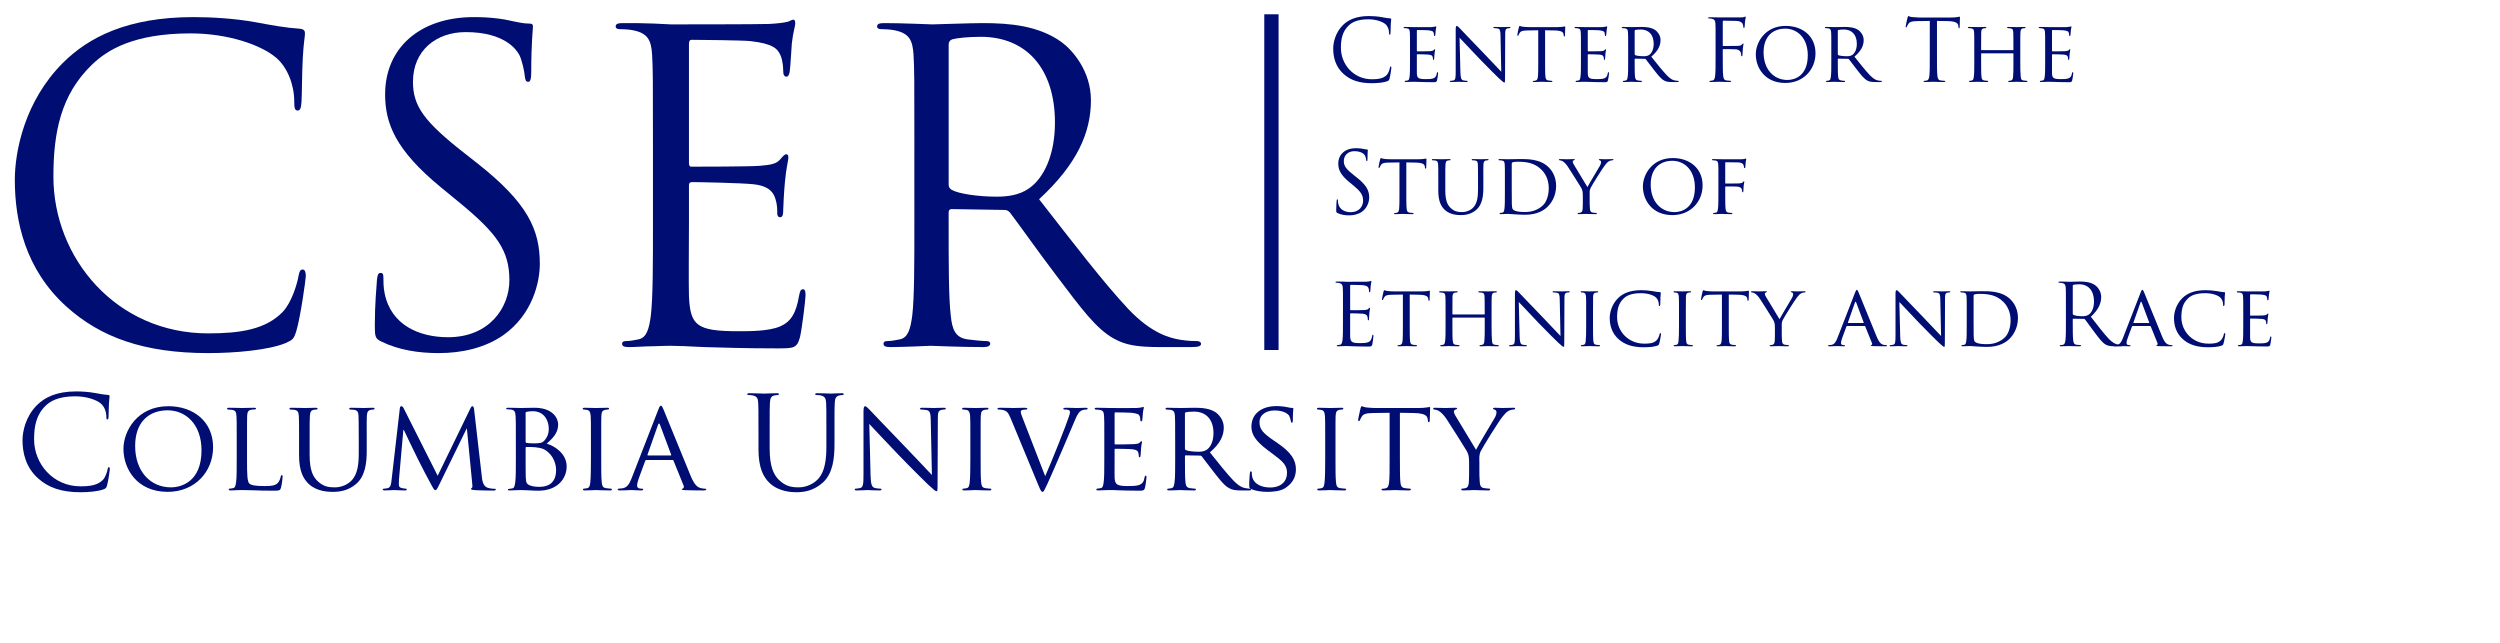 <?xml version="1.0" encoding="UTF-8"?> <!-- Generator: Adobe Illustrator 16.0.0, SVG Export Plug-In . SVG Version: 6.00 Build 0) --> <svg xmlns="http://www.w3.org/2000/svg" xmlns:xlink="http://www.w3.org/1999/xlink" x="0px" y="0px" width="350px" height="90px" viewBox="0 0 350 90" xml:space="preserve"> <g id="Layer_1"> <g> <path fill="#000D73" d="M9.335,42.952c-5.82-5.22-7.26-12.06-7.26-17.759c0-4.02,1.38-11.04,6.72-16.379 c3.6-3.6,9.06-6.419,18.299-6.419c2.4,0,5.76,0.18,8.7,0.72c2.28,0.42,4.2,0.78,6.12,0.9c0.66,0.06,0.78,0.3,0.78,0.66 c0,0.48-0.18,1.2-0.3,3.36c-0.12,1.98-0.12,5.28-0.18,6.18c-0.06,0.9-0.18,1.26-0.54,1.26c-0.42,0-0.479-0.42-0.479-1.26 c0-2.34-0.96-4.8-2.52-6.12c-2.1-1.8-6.72-3.42-12-3.42c-7.98,0-11.7,2.34-13.8,4.38c-4.379,4.2-5.399,9.54-5.399,15.659 c0,11.46,8.819,21.959,21.659,21.959c4.5,0,8.04-0.54,10.439-3c1.26-1.32,2.04-3.96,2.22-5.04c0.12-0.66,0.24-0.9,0.6-0.9 c0.3,0,0.42,0.42,0.42,0.9c0,0.42-0.72,5.64-1.32,7.68c-0.36,1.14-0.48,1.261-1.56,1.74c-2.4,0.96-6.959,1.38-10.799,1.38 C20.134,49.432,14.075,47.211,9.335,42.952z"></path> <path fill="#000D73" d="M53.375,47.812c-0.84-0.42-0.9-0.659-0.9-2.28c0-3,0.24-5.4,0.3-6.36c0.06-0.66,0.18-0.96,0.48-0.96 c0.36,0,0.42,0.18,0.42,0.66c0,0.54,0,1.38,0.18,2.22c0.9,4.44,4.86,6.119,8.879,6.119c5.76,0,8.58-4.139,8.58-7.979 c0-4.14-1.74-6.54-6.899-10.799l-2.7-2.22c-6.359-5.22-7.799-8.939-7.799-13.02c0-6.419,4.8-10.799,12.419-10.799 c2.34,0,4.08,0.24,5.58,0.6c1.14,0.24,1.62,0.3,2.1,0.3s0.6,0.12,0.6,0.42s-0.24,2.28-0.24,6.36c0,0.96-0.12,1.38-0.42,1.38 c-0.36,0-0.42-0.3-0.48-0.78c-0.06-0.72-0.42-2.34-0.78-3c-0.36-0.66-1.98-3.18-7.5-3.18c-4.14,0-7.38,2.58-7.38,6.959 c0,3.42,1.56,5.58,7.32,10.08l1.68,1.32c7.08,5.58,8.76,9.3,8.76,14.1c0,2.46-0.96,7.02-5.1,9.96c-2.58,1.799-5.82,2.52-9.06,2.52 C58.594,49.432,55.834,49.012,53.375,47.812z"></path> <path fill="#000D73" d="M91.414,20.633c0-9.36,0-11.04-0.12-12.959c-0.12-2.04-0.6-3-2.58-3.42c-0.48-0.12-1.5-0.18-2.04-0.18 c-0.24,0-0.48-0.12-0.48-0.36c0-0.36,0.3-0.48,0.96-0.48c1.38,0,3,0,4.32,0.06l2.46,0.12c0.42,0,12.359,0,13.739-0.06 c1.14-0.06,2.1-0.18,2.58-0.3c0.3-0.06,0.54-0.3,0.84-0.3c0.18,0,0.24,0.24,0.24,0.54c0,0.42-0.3,1.14-0.48,2.82 c-0.06,0.6-0.18,3.24-0.3,3.96c-0.06,0.3-0.18,0.66-0.42,0.66c-0.36,0-0.48-0.3-0.48-0.78c0-0.42-0.06-1.44-0.36-2.16 c-0.42-0.96-1.02-1.68-4.26-2.04c-1.02-0.12-7.56-0.18-8.219-0.18c-0.24,0-0.36,0.18-0.36,0.6v16.56c0,0.42,0.06,0.6,0.36,0.6 c0.78,0,8.159,0,9.54-0.12c1.44-0.12,2.28-0.24,2.82-0.84c0.42-0.48,0.66-0.78,0.9-0.78c0.18,0,0.3,0.12,0.3,0.48 s-0.3,1.38-0.48,3.36c-0.12,1.2-0.24,3.42-0.24,3.84c0,0.48,0,1.14-0.42,1.14c-0.3,0-0.42-0.24-0.42-0.54c0-0.6,0-1.2-0.24-1.98 c-0.24-0.84-0.78-1.86-3.12-2.1c-1.62-0.18-7.56-0.3-8.58-0.3c-0.3,0-0.42,0.18-0.42,0.42v5.28c0,2.04-0.06,9,0,10.259 c0.18,4.14,1.08,4.919,6.96,4.919c1.56,0,4.2,0,5.76-0.659c1.56-0.66,2.28-1.86,2.7-4.32c0.12-0.66,0.24-0.9,0.54-0.9 c0.36,0,0.36,0.48,0.36,0.9c0,0.48-0.48,4.56-0.78,5.819c-0.42,1.561-0.9,1.561-3.24,1.561c-4.5,0-7.8-0.119-10.14-0.18 c-2.34-0.12-3.78-0.18-4.68-0.18c-0.12,0-1.14,0-2.4,0.06c-1.2,0-2.58,0.12-3.479,0.12c-0.66,0-0.96-0.12-0.96-0.48 c0-0.18,0.12-0.359,0.48-0.359c0.54,0,1.26-0.12,1.8-0.24c1.2-0.24,1.5-1.56,1.74-3.3c0.3-2.52,0.3-7.26,0.3-13.02V20.633z"></path> <path fill="#000D73" d="M128.013,20.633c0-9.36,0-11.04-0.12-12.959c-0.12-2.04-0.6-3-2.58-3.42c-0.48-0.12-1.5-0.18-2.04-0.18 c-0.24,0-0.48-0.12-0.48-0.36c0-0.36,0.3-0.48,0.96-0.48c2.7,0,6.479,0.18,6.779,0.18c0.66,0,5.22-0.18,7.08-0.18 c3.78,0,7.8,0.36,10.979,2.64c1.5,1.08,4.14,4.02,4.14,8.16c0,4.439-1.86,8.879-7.26,13.859c4.92,6.3,9,11.639,12.479,15.359 c3.24,3.42,5.82,4.08,7.32,4.32c1.14,0.18,1.979,0.18,2.34,0.18c0.3,0,0.54,0.18,0.54,0.359c0,0.36-0.36,0.48-1.44,0.48h-4.26 c-3.36,0-4.86-0.301-6.42-1.141c-2.58-1.379-4.68-4.319-8.1-8.819c-2.52-3.3-5.34-7.319-6.54-8.879 c-0.24-0.24-0.42-0.36-0.78-0.36l-7.38-0.12c-0.3,0-0.42,0.18-0.42,0.48v1.44c0,5.76,0,10.5,0.3,13.02 c0.18,1.74,0.54,3.06,2.34,3.3c0.84,0.12,2.16,0.24,2.7,0.24c0.36,0,0.48,0.18,0.48,0.359c0,0.301-0.3,0.48-0.96,0.48 c-3.3,0-7.08-0.18-7.38-0.18c-0.06,0-3.84,0.18-5.64,0.18c-0.66,0-0.96-0.12-0.96-0.48c0-0.18,0.12-0.359,0.48-0.359 c0.54,0,1.26-0.12,1.8-0.24c1.2-0.24,1.5-1.56,1.74-3.3c0.3-2.52,0.3-7.26,0.3-13.02V20.633z M132.813,25.853 c0,0.3,0.12,0.54,0.42,0.72c0.9,0.54,3.66,0.96,6.3,0.96c1.44,0,3.12-0.18,4.5-1.14c2.1-1.44,3.66-4.68,3.66-9.24 c0-7.5-3.96-12-10.38-12c-1.8,0-3.419,0.18-4.02,0.36c-0.3,0.12-0.48,0.36-0.48,0.72V25.853z"></path> </g> <line fill="#000D73" stroke="#000D73" stroke-width="2" stroke-miterlimit="10" x1="178" y1="2" x2="178" y2="49"></line> </g> <g id="Layer_2"> <g> <path fill="#000D73" d="M188.101,10.355c-1.163-1.043-1.451-2.411-1.451-3.55c0-0.803,0.275-2.207,1.343-3.274 c0.72-0.72,1.812-1.283,3.658-1.283c0.48,0,1.151,0.036,1.739,0.144c0.456,0.084,0.84,0.156,1.224,0.18 c0.132,0.012,0.155,0.06,0.155,0.132c0,0.096-0.035,0.24-0.06,0.671c-0.024,0.396-0.024,1.056-0.036,1.235 c-0.012,0.18-0.036,0.252-0.107,0.252c-0.084,0-0.097-0.084-0.097-0.252c0-0.468-0.191-0.959-0.503-1.223 c-0.42-0.36-1.344-0.684-2.399-0.684c-1.595,0-2.339,0.468-2.758,0.875c-0.876,0.839-1.08,1.907-1.08,3.13 c0,2.291,1.764,4.39,4.33,4.39c0.899,0,1.607-0.108,2.087-0.6c0.252-0.264,0.407-0.792,0.443-1.008 c0.024-0.132,0.048-0.18,0.12-0.18c0.06,0,0.084,0.084,0.084,0.18c0,0.084-0.144,1.127-0.264,1.535 c-0.072,0.228-0.096,0.252-0.313,0.348c-0.479,0.192-1.391,0.276-2.158,0.276C190.26,11.651,189.048,11.207,188.101,10.355z"></path> <path fill="#000D73" d="M197.401,6.721c0-1.583,0-1.871-0.024-2.195c-0.024-0.348-0.084-0.516-0.432-0.563 c-0.084-0.012-0.264-0.024-0.36-0.024c-0.035,0-0.083-0.048-0.083-0.084c0-0.06,0.048-0.084,0.167-0.084 c0.48,0,1.164,0.024,1.224,0.024c0.072,0,2.279,0.012,2.519,0c0.204-0.012,0.396-0.048,0.479-0.06 c0.049-0.012,0.097-0.048,0.145-0.048c0.036,0,0.048,0.048,0.048,0.096c0,0.072-0.06,0.192-0.084,0.479 c-0.012,0.096-0.036,0.552-0.06,0.672c-0.013,0.048-0.049,0.108-0.097,0.108c-0.06,0-0.084-0.048-0.084-0.132 c0-0.072-0.012-0.24-0.06-0.359c-0.072-0.168-0.18-0.24-0.756-0.312c-0.18-0.024-1.403-0.036-1.523-0.036 c-0.048,0-0.06,0.036-0.06,0.108v2.771c0,0.072,0,0.108,0.06,0.108c0.133,0,1.523,0,1.764-0.024 c0.252-0.024,0.407-0.036,0.516-0.144c0.072-0.072,0.12-0.132,0.156-0.132c0.035,0,0.06,0.024,0.06,0.084s-0.06,0.228-0.084,0.564 c-0.024,0.204-0.048,0.587-0.048,0.66c0,0.084-0.024,0.192-0.096,0.192c-0.048,0-0.072-0.036-0.072-0.096 c0-0.096,0-0.204-0.048-0.336c-0.036-0.144-0.132-0.264-0.54-0.312c-0.288-0.036-1.415-0.048-1.595-0.048 c-0.061,0-0.072,0.036-0.072,0.072v0.852c0,0.348-0.012,1.535,0,1.739c0.024,0.684,0.216,0.816,1.26,0.816 c0.275,0,0.779,0,1.055-0.108c0.276-0.12,0.42-0.3,0.48-0.708c0.023-0.12,0.048-0.156,0.107-0.156 c0.061,0,0.072,0.084,0.072,0.156c0,0.072-0.084,0.768-0.145,0.983c-0.071,0.264-0.18,0.264-0.587,0.264 c-0.792,0-1.403-0.024-1.835-0.036c-0.444-0.024-0.72-0.024-0.876-0.024c-0.023,0-0.228,0-0.456,0.012 c-0.203,0.012-0.443,0.024-0.611,0.024c-0.107,0-0.168-0.024-0.168-0.084c0-0.036,0.024-0.084,0.084-0.084 c0.096,0,0.228-0.036,0.324-0.048c0.204-0.036,0.228-0.24,0.275-0.54c0.061-0.419,0.061-1.223,0.061-2.207V6.721z"></path> <path fill="#000D73" d="M204.457,10.091c0.024,0.84,0.12,1.092,0.408,1.164c0.191,0.048,0.432,0.06,0.527,0.06 c0.048,0,0.084,0.036,0.084,0.084c0,0.06-0.072,0.084-0.192,0.084c-0.6,0-1.019-0.036-1.115-0.036 c-0.096,0-0.539,0.036-1.02,0.036c-0.107,0-0.168-0.012-0.168-0.084c0-0.048,0.036-0.084,0.084-0.084 c0.084,0,0.276-0.012,0.433-0.06c0.264-0.072,0.3-0.348,0.3-1.271V4.143c0-0.408,0.06-0.516,0.144-0.516 c0.12,0,0.3,0.204,0.407,0.312c0.168,0.168,1.703,1.799,3.335,3.478c1.043,1.08,2.171,2.291,2.494,2.626l-0.107-5.109 c-0.013-0.66-0.072-0.888-0.396-0.948c-0.191-0.036-0.432-0.048-0.516-0.048c-0.071,0-0.084-0.06-0.084-0.096 c0-0.06,0.084-0.072,0.204-0.072c0.479,0,0.983,0.024,1.104,0.024s0.468-0.024,0.899-0.024c0.108,0,0.192,0.012,0.192,0.072 c0,0.036-0.049,0.096-0.12,0.096c-0.048,0-0.132,0-0.252,0.024c-0.348,0.072-0.372,0.276-0.372,0.888l-0.023,5.973 c0,0.671-0.013,0.731-0.084,0.731c-0.108,0-0.216-0.084-0.804-0.624c-0.108-0.096-1.632-1.595-2.747-2.759 c-1.223-1.283-2.41-2.53-2.734-2.89L204.457,10.091z"></path> <path fill="#000D73" d="M216.313,8.521c0,0.983,0,1.787,0.048,2.207c0.036,0.3,0.084,0.492,0.407,0.54 c0.145,0.024,0.384,0.048,0.48,0.048c0.071,0,0.084,0.048,0.084,0.084c0,0.048-0.049,0.084-0.168,0.084 c-0.576,0-1.248-0.036-1.308-0.036c-0.048,0-0.779,0.036-1.092,0.036c-0.12,0-0.168-0.024-0.168-0.084 c0-0.036,0.024-0.072,0.084-0.072c0.097,0,0.216-0.024,0.313-0.048c0.216-0.048,0.275-0.252,0.312-0.552 c0.048-0.419,0.048-1.223,0.048-2.207V4.239l-1.523,0.024c-0.659,0.012-0.911,0.084-1.067,0.324 c-0.119,0.18-0.132,0.252-0.168,0.324c-0.023,0.084-0.06,0.096-0.107,0.096c-0.024,0-0.072-0.024-0.072-0.084 c0-0.108,0.204-1.02,0.229-1.104c0.012-0.06,0.071-0.192,0.107-0.192c0.072,0,0.18,0.084,0.468,0.12 c0.3,0.036,0.708,0.048,0.827,0.048h3.982c0.348,0,0.588-0.024,0.756-0.048c0.155-0.024,0.251-0.048,0.3-0.048 c0.048,0,0.048,0.06,0.048,0.12c0,0.312-0.036,1.043-0.036,1.164c0,0.084-0.048,0.132-0.096,0.132 c-0.049,0-0.072-0.036-0.084-0.18l-0.013-0.108c-0.035-0.312-0.264-0.54-1.271-0.564l-1.319-0.024V8.521z"></path> <path fill="#000D73" d="M221.33,6.721c0-1.583,0-1.871-0.024-2.195c-0.024-0.348-0.084-0.516-0.432-0.563 c-0.084-0.012-0.264-0.024-0.36-0.024c-0.035,0-0.084-0.048-0.084-0.084c0-0.06,0.049-0.084,0.168-0.084 c0.48,0,1.164,0.024,1.224,0.024c0.072,0,2.279,0.012,2.519,0c0.204-0.012,0.396-0.048,0.479-0.06 c0.049-0.012,0.097-0.048,0.145-0.048c0.036,0,0.048,0.048,0.048,0.096c0,0.072-0.06,0.192-0.084,0.479 c-0.012,0.096-0.036,0.552-0.06,0.672c-0.013,0.048-0.049,0.108-0.097,0.108c-0.06,0-0.084-0.048-0.084-0.132 c0-0.072-0.012-0.24-0.06-0.359c-0.072-0.168-0.18-0.24-0.756-0.312c-0.18-0.024-1.403-0.036-1.522-0.036 c-0.049,0-0.061,0.036-0.061,0.108v2.771c0,0.072,0,0.108,0.061,0.108c0.132,0,1.522,0,1.763-0.024 c0.252-0.024,0.407-0.036,0.516-0.144c0.072-0.072,0.12-0.132,0.156-0.132c0.035,0,0.06,0.024,0.06,0.084s-0.06,0.228-0.084,0.564 c-0.024,0.204-0.048,0.587-0.048,0.66c0,0.084-0.024,0.192-0.096,0.192c-0.048,0-0.072-0.036-0.072-0.096 c0-0.096,0-0.204-0.048-0.336c-0.036-0.144-0.132-0.264-0.54-0.312c-0.288-0.036-1.415-0.048-1.595-0.048 c-0.061,0-0.072,0.036-0.072,0.072v0.852c0,0.348-0.012,1.535,0,1.739c0.024,0.684,0.216,0.816,1.26,0.816 c0.275,0,0.779,0,1.055-0.108c0.276-0.12,0.42-0.3,0.48-0.708c0.023-0.12,0.048-0.156,0.107-0.156 c0.061,0,0.072,0.084,0.072,0.156c0,0.072-0.084,0.768-0.145,0.983c-0.071,0.264-0.18,0.264-0.587,0.264 c-0.792,0-1.403-0.024-1.835-0.036c-0.444-0.024-0.72-0.024-0.876-0.024c-0.023,0-0.228,0-0.456,0.012 c-0.203,0.012-0.443,0.024-0.611,0.024c-0.107,0-0.168-0.024-0.168-0.084c0-0.036,0.024-0.084,0.084-0.084 c0.096,0,0.228-0.036,0.324-0.048c0.203-0.036,0.228-0.24,0.275-0.54c0.061-0.419,0.061-1.223,0.061-2.207V6.721z"></path> <path fill="#000D73" d="M227.942,6.721c0-1.583,0-1.871-0.024-2.195c-0.024-0.348-0.084-0.516-0.432-0.563 c-0.084-0.012-0.264-0.024-0.36-0.024c-0.035,0-0.083-0.048-0.083-0.084c0-0.06,0.048-0.084,0.167-0.084 c0.48,0,1.188,0.024,1.248,0.024c0.107,0,0.995-0.024,1.319-0.024c0.671,0,1.415,0.06,1.967,0.444 c0.264,0.192,0.731,0.684,0.731,1.391c0,0.756-0.312,1.487-1.295,2.327c0.863,1.08,1.595,2.003,2.206,2.639 c0.564,0.576,0.912,0.671,1.176,0.708c0.204,0.036,0.312,0.036,0.372,0.036c0.06,0,0.096,0.048,0.096,0.084 c0,0.06-0.061,0.084-0.252,0.084h-0.66c-0.6,0-0.863-0.06-1.127-0.204c-0.456-0.24-0.84-0.731-1.439-1.499 c-0.443-0.552-0.911-1.211-1.139-1.487c-0.049-0.048-0.072-0.06-0.145-0.06l-1.343-0.024c-0.048,0-0.072,0.024-0.072,0.084v0.24 c0,0.983,0,1.775,0.048,2.195c0.036,0.3,0.096,0.492,0.42,0.54c0.144,0.024,0.372,0.048,0.468,0.048 c0.072,0,0.084,0.048,0.084,0.084c0,0.048-0.048,0.084-0.168,0.084c-0.576,0-1.247-0.036-1.295-0.036 c-0.013,0-0.72,0.036-1.044,0.036c-0.107,0-0.168-0.024-0.168-0.084c0-0.036,0.024-0.084,0.084-0.084 c0.096,0,0.228-0.024,0.324-0.048c0.204-0.048,0.228-0.24,0.275-0.54c0.061-0.419,0.061-1.223,0.061-2.207V6.721z M228.854,7.585 c0,0.06,0.024,0.096,0.072,0.132c0.155,0.084,0.695,0.156,1.163,0.156c0.252,0,0.54-0.012,0.792-0.18 c0.359-0.24,0.635-0.78,0.635-1.559c0-1.271-0.695-2.003-1.822-2.003c-0.313,0-0.648,0.036-0.756,0.06 c-0.048,0.024-0.084,0.06-0.084,0.12V7.585z"></path> <path fill="#000D73" d="M240.182,5.894c0-1.871,0-2.207-0.023-2.591c-0.024-0.408-0.12-0.6-0.517-0.684 c-0.096-0.024-0.3-0.036-0.407-0.036c-0.048,0-0.096-0.024-0.096-0.072c0-0.072,0.06-0.096,0.191-0.096c0.276,0,0.6,0,0.863,0.012 l0.492,0.012c0.24,0,2.675,0.012,2.95,0c0.228-0.012,0.42-0.012,0.527-0.048c0.072-0.024,0.12-0.072,0.168-0.072 s0.072,0.048,0.072,0.108c0,0.084-0.06,0.228-0.096,0.563c-0.012,0.12-0.036,0.648-0.061,0.792 c-0.012,0.06-0.035,0.132-0.096,0.132c-0.06,0-0.084-0.06-0.084-0.144c0-0.096-0.036-0.3-0.107-0.456 c-0.072-0.156-0.349-0.372-0.815-0.384l-1.848-0.036c-0.071,0-0.107,0.036-0.107,0.132v3.31c0,0.072,0.012,0.108,0.084,0.108 l1.535-0.012c0.203,0,0.371,0,0.539-0.012c0.288-0.024,0.444-0.06,0.552-0.216c0.048-0.06,0.084-0.12,0.132-0.12 s0.061,0.036,0.061,0.096c0,0.072-0.061,0.276-0.096,0.672c-0.024,0.24-0.049,0.719-0.049,0.803c0,0.108,0,0.228-0.084,0.228 c-0.06,0-0.084-0.048-0.084-0.108c-0.012-0.12-0.023-0.288-0.071-0.432c-0.061-0.168-0.252-0.384-0.624-0.432 c-0.3-0.036-1.607-0.036-1.811-0.036c-0.061,0-0.084,0.024-0.084,0.108v1.02c0,1.151,0,2.099,0.06,2.603 c0.036,0.348,0.108,0.611,0.468,0.66c0.168,0.024,0.432,0.048,0.54,0.048c0.071,0,0.096,0.036,0.096,0.072 c0,0.06-0.06,0.096-0.192,0.096c-0.659,0-1.415-0.036-1.475-0.036c-0.061,0-0.815,0.036-1.176,0.036 c-0.132,0-0.191-0.024-0.191-0.096c0-0.036,0.023-0.072,0.096-0.072c0.108,0,0.252-0.024,0.359-0.048 c0.24-0.048,0.301-0.312,0.349-0.66c0.06-0.504,0.06-1.451,0.06-2.603V5.894z"></path> <path fill="#000D73" d="M249.996,3.627c2.374,0,4.174,1.451,4.174,3.826c0,2.279-1.691,4.162-4.234,4.162 c-2.891,0-4.126-2.171-4.126-4.006C245.81,5.966,247.081,3.627,249.996,3.627z M250.235,11.195c0.947,0,2.854-0.503,2.854-3.454 c0-2.447-1.487-3.73-3.154-3.73c-1.763,0-3.034,1.104-3.034,3.322C246.901,9.708,248.329,11.195,250.235,11.195z"></path> <path fill="#000D73" d="M256.382,6.721c0-1.583,0-1.871-0.024-2.195c-0.024-0.348-0.084-0.516-0.432-0.563 c-0.084-0.012-0.264-0.024-0.36-0.024c-0.035,0-0.083-0.048-0.083-0.084c0-0.06,0.048-0.084,0.167-0.084 c0.48,0,1.188,0.024,1.248,0.024c0.107,0,0.995-0.024,1.319-0.024c0.671,0,1.415,0.06,1.967,0.444 c0.264,0.192,0.731,0.684,0.731,1.391c0,0.756-0.312,1.487-1.295,2.327c0.863,1.08,1.595,2.003,2.206,2.639 c0.564,0.576,0.912,0.671,1.176,0.708c0.204,0.036,0.312,0.036,0.372,0.036c0.06,0,0.096,0.048,0.096,0.084 c0,0.06-0.061,0.084-0.252,0.084h-0.66c-0.6,0-0.863-0.06-1.127-0.204c-0.456-0.24-0.84-0.731-1.439-1.499 c-0.443-0.552-0.911-1.211-1.139-1.487c-0.049-0.048-0.072-0.06-0.145-0.06l-1.343-0.024c-0.048,0-0.072,0.024-0.072,0.084v0.24 c0,0.983,0,1.775,0.048,2.195c0.036,0.3,0.096,0.492,0.42,0.54c0.144,0.024,0.372,0.048,0.468,0.048 c0.072,0,0.084,0.048,0.084,0.084c0,0.048-0.048,0.084-0.168,0.084c-0.576,0-1.247-0.036-1.295-0.036 c-0.013,0-0.72,0.036-1.044,0.036c-0.107,0-0.168-0.024-0.168-0.084c0-0.036,0.024-0.084,0.084-0.084 c0.096,0,0.228-0.024,0.324-0.048c0.204-0.048,0.228-0.24,0.275-0.54c0.061-0.419,0.061-1.223,0.061-2.207V6.721z M257.293,7.585 c0,0.06,0.024,0.096,0.072,0.132c0.155,0.084,0.695,0.156,1.163,0.156c0.252,0,0.54-0.012,0.792-0.18 c0.359-0.24,0.635-0.78,0.635-1.559c0-1.271-0.695-2.003-1.822-2.003c-0.313,0-0.648,0.036-0.756,0.06 c-0.048,0.024-0.084,0.06-0.084,0.12V7.585z"></path> <path fill="#000D73" d="M271.176,8.005c0,1.151,0,2.099,0.06,2.603c0.036,0.348,0.108,0.611,0.468,0.66 c0.168,0.024,0.432,0.048,0.54,0.048c0.072,0,0.096,0.036,0.096,0.072c0,0.06-0.06,0.096-0.191,0.096 c-0.66,0-1.415-0.036-1.476-0.036c-0.06,0-0.815,0.036-1.175,0.036c-0.132,0-0.192-0.024-0.192-0.096 c0-0.036,0.024-0.072,0.096-0.072c0.108,0,0.252-0.024,0.36-0.048c0.239-0.048,0.3-0.312,0.348-0.66 c0.06-0.504,0.06-1.451,0.06-2.603V2.932l-1.774,0.024c-0.744,0.012-1.031,0.096-1.224,0.384 c-0.132,0.204-0.168,0.288-0.204,0.372c-0.036,0.096-0.071,0.12-0.12,0.12c-0.035,0-0.06-0.036-0.06-0.108 c0-0.12,0.24-1.151,0.264-1.248c0.024-0.072,0.072-0.228,0.12-0.228c0.084,0,0.204,0.12,0.527,0.144 c0.349,0.036,0.804,0.06,0.948,0.06h4.497c0.384,0,0.66-0.024,0.852-0.06c0.18-0.024,0.288-0.06,0.336-0.06 c0.06,0,0.06,0.072,0.06,0.144c0,0.36-0.036,1.188-0.036,1.319c0,0.108-0.035,0.156-0.083,0.156c-0.061,0-0.084-0.036-0.097-0.204 l-0.012-0.132c-0.036-0.36-0.324-0.636-1.476-0.66l-1.511-0.024V8.005z"></path> <path fill="#000D73" d="M282.839,8.521c0,0.983,0.012,1.787,0.06,2.207c0.036,0.3,0.06,0.492,0.384,0.54 c0.144,0.024,0.384,0.048,0.468,0.048c0.072,0,0.096,0.048,0.096,0.084c0,0.048-0.06,0.084-0.18,0.084 c-0.575,0-1.247-0.036-1.308-0.036c-0.048,0-0.731,0.036-1.043,0.036c-0.12,0-0.168-0.024-0.168-0.084 c0-0.036,0.024-0.084,0.084-0.084c0.096,0,0.216-0.024,0.312-0.048c0.216-0.048,0.252-0.252,0.288-0.552 c0.048-0.42,0.048-1.188,0.048-2.171v-1.02c0-0.048-0.023-0.06-0.06-0.06h-4.401c-0.036,0-0.061,0.012-0.061,0.06v1.02 c0,0.983,0,1.763,0.048,2.183c0.036,0.3,0.072,0.492,0.384,0.54c0.156,0.024,0.384,0.048,0.479,0.048 c0.061,0,0.084,0.048,0.084,0.084c0,0.048-0.048,0.084-0.167,0.084c-0.588,0-1.26-0.036-1.308-0.036 c-0.061,0-0.731,0.036-1.056,0.036c-0.107,0-0.168-0.024-0.168-0.084c0-0.036,0.024-0.084,0.084-0.084 c0.096,0,0.228-0.024,0.324-0.048c0.203-0.048,0.228-0.24,0.275-0.54c0.061-0.419,0.061-1.223,0.061-2.207V6.721 c0-1.583,0-1.871-0.024-2.195c-0.024-0.348-0.084-0.516-0.432-0.563c-0.084-0.012-0.264-0.024-0.36-0.024 c-0.035,0-0.084-0.048-0.084-0.084c0-0.06,0.049-0.084,0.168-0.084c0.48,0,1.151,0.024,1.212,0.024 c0.048,0,0.72-0.024,1.043-0.024c0.12,0,0.168,0.024,0.168,0.084c0,0.036-0.048,0.084-0.084,0.084c-0.071,0-0.144,0-0.264,0.024 c-0.288,0.06-0.348,0.204-0.372,0.563c-0.012,0.324-0.012,0.636-0.012,2.219v0.216c0,0.06,0.024,0.06,0.061,0.06h4.401 c0.036,0,0.06,0,0.06-0.06V6.746c0-1.583-0.012-1.895-0.023-2.219c-0.024-0.348-0.072-0.516-0.42-0.563 c-0.084-0.012-0.264-0.024-0.36-0.024c-0.048,0-0.084-0.048-0.084-0.084c0-0.06,0.048-0.084,0.168-0.084 c0.468,0,1.151,0.024,1.199,0.024c0.061,0,0.732-0.024,1.044-0.024c0.12,0,0.18,0.024,0.18,0.084c0,0.036-0.048,0.084-0.096,0.084 c-0.072,0-0.132,0-0.264,0.024c-0.276,0.06-0.336,0.204-0.36,0.563c-0.023,0.324-0.023,0.612-0.023,2.195V8.521z"></path> <path fill="#000D73" d="M286.322,6.721c0-1.583,0-1.871-0.024-2.195c-0.024-0.348-0.084-0.516-0.432-0.563 c-0.084-0.012-0.264-0.024-0.36-0.024c-0.035,0-0.084-0.048-0.084-0.084c0-0.06,0.049-0.084,0.168-0.084 c0.48,0,1.164,0.024,1.224,0.024c0.072,0,2.279,0.012,2.519,0c0.204-0.012,0.396-0.048,0.479-0.06 c0.049-0.012,0.097-0.048,0.145-0.048c0.036,0,0.048,0.048,0.048,0.096c0,0.072-0.06,0.192-0.084,0.479 c-0.012,0.096-0.036,0.552-0.06,0.672c-0.013,0.048-0.049,0.108-0.097,0.108c-0.06,0-0.084-0.048-0.084-0.132 c0-0.072-0.012-0.24-0.06-0.359c-0.072-0.168-0.18-0.24-0.756-0.312c-0.18-0.024-1.403-0.036-1.522-0.036 c-0.049,0-0.061,0.036-0.061,0.108v2.771c0,0.072,0,0.108,0.061,0.108c0.132,0,1.522,0,1.763-0.024 c0.252-0.024,0.407-0.036,0.516-0.144c0.072-0.072,0.12-0.132,0.156-0.132c0.035,0,0.06,0.024,0.06,0.084s-0.06,0.228-0.084,0.564 c-0.024,0.204-0.048,0.587-0.048,0.66c0,0.084-0.024,0.192-0.096,0.192c-0.048,0-0.072-0.036-0.072-0.096 c0-0.096,0-0.204-0.048-0.336c-0.036-0.144-0.132-0.264-0.54-0.312c-0.288-0.036-1.415-0.048-1.595-0.048 c-0.061,0-0.072,0.036-0.072,0.072v0.852c0,0.348-0.012,1.535,0,1.739c0.024,0.684,0.216,0.816,1.26,0.816 c0.275,0,0.779,0,1.055-0.108c0.276-0.12,0.42-0.3,0.48-0.708c0.023-0.12,0.048-0.156,0.107-0.156 c0.061,0,0.072,0.084,0.072,0.156c0,0.072-0.084,0.768-0.145,0.983c-0.071,0.264-0.18,0.264-0.587,0.264 c-0.792,0-1.403-0.024-1.835-0.036c-0.444-0.024-0.72-0.024-0.876-0.024c-0.023,0-0.228,0-0.456,0.012 c-0.203,0.012-0.443,0.024-0.611,0.024c-0.107,0-0.168-0.024-0.168-0.084c0-0.036,0.024-0.084,0.084-0.084 c0.096,0,0.228-0.036,0.324-0.048c0.203-0.036,0.228-0.24,0.275-0.54c0.061-0.419,0.061-1.223,0.061-2.207V6.721z"></path> <path fill="#000D73" d="M187.249,29.827c-0.168-0.084-0.18-0.132-0.18-0.456c0-0.6,0.048-1.08,0.06-1.271 c0.013-0.132,0.036-0.192,0.096-0.192c0.072,0,0.084,0.036,0.084,0.132c0,0.108,0,0.276,0.036,0.443 c0.181,0.888,0.972,1.224,1.775,1.224c1.151,0,1.715-0.828,1.715-1.595c0-0.828-0.348-1.307-1.379-2.159l-0.54-0.444 c-1.271-1.043-1.559-1.787-1.559-2.603c0-1.283,0.959-2.159,2.482-2.159c0.468,0,0.815,0.048,1.115,0.12 c0.228,0.048,0.324,0.06,0.42,0.06s0.12,0.024,0.12,0.084s-0.048,0.456-0.048,1.271c0,0.192-0.024,0.276-0.084,0.276 c-0.072,0-0.084-0.06-0.097-0.156c-0.012-0.144-0.084-0.468-0.155-0.6c-0.072-0.132-0.396-0.636-1.5-0.636 c-0.827,0-1.475,0.516-1.475,1.392c0,0.684,0.312,1.115,1.463,2.015l0.336,0.264c1.415,1.116,1.751,1.859,1.751,2.819 c0,0.492-0.191,1.403-1.02,1.991c-0.516,0.36-1.163,0.504-1.811,0.504C188.293,30.151,187.741,30.067,187.249,29.827z"></path> <path fill="#000D73" d="M196.884,27.021c0,0.983,0,1.787,0.048,2.207c0.036,0.3,0.084,0.492,0.407,0.54 c0.145,0.024,0.384,0.048,0.48,0.048c0.071,0,0.083,0.048,0.083,0.084c0,0.048-0.048,0.084-0.167,0.084 c-0.576,0-1.248-0.036-1.308-0.036c-0.048,0-0.779,0.036-1.092,0.036c-0.119,0-0.168-0.024-0.168-0.084 c0-0.036,0.024-0.072,0.084-0.072c0.097,0,0.216-0.024,0.313-0.048c0.216-0.048,0.275-0.252,0.312-0.552 c0.048-0.419,0.048-1.223,0.048-2.207v-4.282l-1.523,0.024c-0.659,0.012-0.911,0.084-1.067,0.324 c-0.119,0.18-0.132,0.252-0.168,0.324c-0.023,0.084-0.06,0.096-0.107,0.096c-0.024,0-0.072-0.024-0.072-0.084 c0-0.108,0.204-1.02,0.229-1.104c0.012-0.06,0.071-0.192,0.107-0.192c0.072,0,0.18,0.084,0.468,0.12 c0.3,0.036,0.708,0.048,0.827,0.048h3.982c0.348,0,0.588-0.024,0.756-0.048c0.155-0.024,0.251-0.048,0.3-0.048 c0.048,0,0.048,0.06,0.048,0.12c0,0.312-0.036,1.043-0.036,1.164c0,0.084-0.048,0.132-0.096,0.132 c-0.049,0-0.072-0.036-0.084-0.18l-0.013-0.108c-0.036-0.312-0.264-0.54-1.271-0.564l-1.319-0.024V27.021z"></path> <path fill="#000D73" d="M201.36,25.221c0-1.583,0-1.871-0.024-2.195c-0.023-0.324-0.084-0.516-0.432-0.563 c-0.084-0.012-0.264-0.024-0.359-0.024c-0.036,0-0.084-0.048-0.084-0.084c0-0.06,0.048-0.084,0.168-0.084 c0.479,0,1.115,0.024,1.211,0.024s0.756-0.024,1.067-0.024c0.12,0,0.18,0.024,0.18,0.084c0,0.036-0.048,0.084-0.096,0.084 c-0.071,0-0.132,0-0.264,0.024c-0.275,0.048-0.336,0.228-0.359,0.563c-0.024,0.324-0.024,0.612-0.024,2.195v1.427 c0,1.475,0.324,2.087,0.779,2.495c0.516,0.468,0.972,0.552,1.571,0.552c0.647,0,1.271-0.288,1.631-0.72 c0.492-0.587,0.6-1.427,0.6-2.47v-1.284c0-1.583-0.012-1.871-0.023-2.195c-0.012-0.324-0.072-0.516-0.42-0.563 c-0.084-0.012-0.264-0.024-0.359-0.024c-0.049,0-0.084-0.048-0.084-0.084c0-0.06,0.048-0.084,0.168-0.084 c0.468,0,1.079,0.024,1.139,0.024c0.072,0,0.576-0.024,0.888-0.024c0.12,0,0.168,0.024,0.168,0.084 c0,0.036-0.036,0.084-0.084,0.084c-0.072,0-0.132,0-0.264,0.024c-0.288,0.06-0.348,0.228-0.372,0.563 c-0.023,0.324-0.012,0.612-0.012,2.195v1.092c0,1.103-0.144,2.338-0.983,3.058c-0.768,0.66-1.583,0.744-2.207,0.744 c-0.348,0-1.451-0.024-2.194-0.72c-0.517-0.479-0.924-1.188-0.924-2.674V25.221z"></path> <path fill="#000D73" d="M210.685,25.221c0-1.583,0-1.871-0.024-2.195c-0.024-0.348-0.084-0.516-0.432-0.563 c-0.084-0.012-0.264-0.024-0.36-0.024c-0.035,0-0.083-0.048-0.083-0.084c0-0.06,0.048-0.084,0.167-0.084 c0.48,0,1.164,0.024,1.224,0.024c0.12,0,0.792-0.024,1.415-0.024c1.056,0,2.986-0.096,4.234,1.164 c0.527,0.527,1.031,1.379,1.031,2.59c0,1.283-0.552,2.267-1.14,2.866c-0.456,0.468-1.403,1.176-3.202,1.176 c-0.456,0-1.02-0.036-1.476-0.06c-0.455-0.036-0.815-0.06-0.863-0.06c-0.023,0-0.216,0.012-0.432,0.012 c-0.216,0.012-0.468,0.024-0.636,0.024c-0.107,0-0.168-0.024-0.168-0.084c0-0.036,0.024-0.084,0.084-0.084 c0.096,0,0.228-0.024,0.324-0.048c0.204-0.048,0.228-0.24,0.275-0.54c0.061-0.419,0.061-1.223,0.061-2.207V25.221z M211.644,26.325c0,1.08,0,2.027,0.012,2.219c0.013,0.252,0.036,0.624,0.12,0.731c0.132,0.192,0.504,0.408,1.751,0.408 c0.972,0,1.835-0.324,2.471-0.924c0.552-0.516,0.828-1.487,0.828-2.422c0-1.295-0.564-2.123-0.996-2.555 c-0.995-1.007-2.158-1.14-3.418-1.14c-0.204,0-0.54,0.036-0.636,0.072c-0.096,0.036-0.132,0.084-0.132,0.204V26.325z"></path> <path fill="#000D73" d="M221.592,27.332c0-0.551-0.072-0.755-0.229-1.043c-0.084-0.156-1.511-2.422-1.871-2.962 c-0.251-0.384-0.503-0.612-0.695-0.744c-0.155-0.096-0.359-0.144-0.443-0.144c-0.061,0-0.108-0.048-0.108-0.096 c0-0.048,0.036-0.072,0.132-0.072c0.204,0,0.996,0.024,1.044,0.024c0.071,0,0.504-0.024,0.911-0.024 c0.12,0,0.145,0.024,0.145,0.072c0,0.036-0.072,0.072-0.168,0.108c-0.084,0.036-0.132,0.084-0.132,0.168 c0,0.144,0.071,0.264,0.144,0.396l1.919,3.178c0.216-0.432,1.535-2.615,1.727-2.95c0.132-0.228,0.181-0.396,0.181-0.528 c0-0.144-0.049-0.228-0.168-0.264c-0.097-0.024-0.156-0.072-0.156-0.12c0-0.036,0.06-0.06,0.168-0.06 c0.275,0,0.647,0.024,0.731,0.024c0.072,0,0.828-0.024,1.031-0.024c0.072,0,0.132,0.024,0.132,0.06 c0,0.048-0.048,0.108-0.132,0.108c-0.12,0-0.323,0.036-0.491,0.132c-0.204,0.12-0.3,0.228-0.528,0.504 c-0.348,0.408-1.835,2.806-2.051,3.238c-0.18,0.359-0.132,0.684-0.132,1.019v0.875c0,0.168,0,0.6,0.036,1.02 c0.024,0.3,0.096,0.492,0.408,0.54c0.144,0.024,0.384,0.048,0.479,0.048c0.06,0,0.084,0.048,0.084,0.084 c0,0.048-0.061,0.084-0.168,0.084c-0.588,0-1.271-0.036-1.331-0.036c-0.048,0-0.72,0.036-1.032,0.036 c-0.119,0-0.167-0.024-0.167-0.084c0-0.036,0.023-0.084,0.084-0.084c0.096,0,0.216-0.024,0.312-0.048 c0.216-0.048,0.288-0.24,0.312-0.54c0.024-0.419,0.024-0.852,0.024-1.02V27.332z"></path> <path fill="#000D73" d="M234.191,22.127c2.374,0,4.174,1.451,4.174,3.826c0,2.279-1.691,4.162-4.234,4.162 c-2.891,0-4.126-2.171-4.126-4.006C230.005,24.466,231.276,22.127,234.191,22.127z M234.431,29.695 c0.947,0,2.854-0.503,2.854-3.454c0-2.447-1.487-3.73-3.154-3.73c-1.763,0-3.034,1.104-3.034,3.322 C231.097,28.208,232.524,29.695,234.431,29.695z"></path> <path fill="#000D73" d="M240.577,25.221c0-1.583,0-1.871-0.024-2.195c-0.024-0.348-0.084-0.516-0.432-0.563 c-0.084-0.012-0.264-0.024-0.36-0.024c-0.035,0-0.083-0.048-0.083-0.084c0-0.06,0.048-0.084,0.167-0.084 c0.48,0,1.14,0.024,1.2,0.024c0.203,0,2.494,0.012,2.734,0c0.203-0.012,0.384-0.012,0.479-0.048c0.06-0.012,0.107-0.06,0.144-0.06 c0.048,0,0.072,0.048,0.072,0.096c0,0.072-0.048,0.192-0.084,0.479c-0.012,0.096-0.024,0.552-0.048,0.672 c-0.012,0.048-0.048,0.108-0.096,0.108s-0.084-0.048-0.084-0.12c0-0.084-0.036-0.252-0.097-0.384c-0.06-0.132-0.312-0.3-0.719-0.3 l-1.728-0.024c-0.06,0-0.084,0.024-0.084,0.108v2.782c0,0.06,0,0.096,0.072,0.096l1.439-0.012c0.18,0,0.335,0,0.479-0.012 c0.252-0.024,0.396-0.06,0.491-0.18c0.048-0.06,0.097-0.108,0.132-0.108c0.049,0,0.061,0.036,0.061,0.084 c0,0.06-0.072,0.228-0.096,0.564c-0.024,0.204-0.036,0.611-0.036,0.684c0,0.096-0.024,0.204-0.097,0.204 c-0.06,0-0.071-0.048-0.071-0.096c-0.013-0.108-0.024-0.252-0.072-0.372c-0.048-0.144-0.216-0.276-0.54-0.324 c-0.264-0.036-1.511-0.024-1.69-0.024c-0.061,0-0.072,0.024-0.072,0.096v0.816c0,1.007,0,1.811,0.048,2.207 c0.036,0.3,0.096,0.492,0.384,0.54c0.156,0.024,0.384,0.048,0.479,0.048c0.061,0,0.084,0.048,0.084,0.084 c0,0.048-0.048,0.084-0.168,0.084c-0.587,0-1.271-0.036-1.318-0.036c-0.061,0-0.72,0.036-1.044,0.036 c-0.107,0-0.168-0.024-0.168-0.084c0-0.036,0.024-0.084,0.084-0.084c0.096,0,0.228-0.036,0.324-0.048 c0.204-0.036,0.228-0.24,0.275-0.54c0.061-0.419,0.061-1.223,0.061-2.207V25.221z"></path> <path fill="#000D73" d="M188.017,42.894c0-1.871,0-2.207-0.024-2.591c-0.023-0.408-0.119-0.6-0.516-0.684 c-0.096-0.024-0.3-0.036-0.407-0.036c-0.048,0-0.096-0.024-0.096-0.072c0-0.072,0.06-0.096,0.191-0.096c0.276,0,0.6,0,0.863,0.012 l0.492,0.024c0.084,0,2.471,0,2.746-0.012c0.229-0.012,0.42-0.036,0.516-0.06c0.061-0.012,0.108-0.06,0.168-0.06 c0.036,0,0.048,0.048,0.048,0.108c0,0.084-0.06,0.228-0.096,0.563c-0.012,0.12-0.036,0.648-0.06,0.792 c-0.013,0.06-0.036,0.132-0.084,0.132c-0.072,0-0.096-0.06-0.096-0.156c0-0.083-0.013-0.288-0.072-0.432 c-0.084-0.192-0.204-0.336-0.852-0.408c-0.204-0.024-1.512-0.036-1.644-0.036c-0.048,0-0.071,0.036-0.071,0.12v3.31 c0,0.084,0.012,0.12,0.071,0.12c0.156,0,1.632,0,1.907-0.024c0.288-0.024,0.456-0.048,0.563-0.168 c0.084-0.096,0.132-0.156,0.181-0.156c0.035,0,0.06,0.024,0.06,0.096s-0.06,0.276-0.096,0.672 c-0.024,0.24-0.048,0.684-0.048,0.768c0,0.096,0,0.228-0.084,0.228c-0.061,0-0.084-0.048-0.084-0.108c0-0.12,0-0.24-0.048-0.396 c-0.049-0.168-0.156-0.372-0.624-0.42c-0.324-0.036-1.512-0.06-1.715-0.06c-0.061,0-0.084,0.036-0.084,0.084v1.056 c0,0.408-0.013,1.799,0,2.051c0.036,0.827,0.216,0.983,1.391,0.983c0.313,0,0.84,0,1.151-0.133 c0.313-0.131,0.456-0.371,0.54-0.863c0.024-0.131,0.048-0.18,0.108-0.18c0.071,0,0.071,0.096,0.071,0.18 c0,0.097-0.096,0.912-0.155,1.164c-0.084,0.313-0.181,0.313-0.648,0.313c-0.899,0-1.559-0.025-2.026-0.037 c-0.468-0.023-0.756-0.035-0.936-0.035c-0.024,0-0.228,0-0.479,0.012c-0.24,0-0.516,0.023-0.696,0.023 c-0.132,0-0.191-0.023-0.191-0.096c0-0.035,0.023-0.072,0.096-0.072c0.108,0,0.252-0.023,0.36-0.047 c0.239-0.049,0.3-0.313,0.348-0.66c0.06-0.504,0.06-1.451,0.06-2.603V42.894z"></path> <path fill="#000D73" d="M197.363,45.521c0,0.983,0,1.787,0.048,2.206c0.036,0.301,0.084,0.492,0.407,0.541 c0.145,0.023,0.384,0.047,0.48,0.047c0.071,0,0.084,0.049,0.084,0.084c0,0.049-0.049,0.084-0.168,0.084 c-0.576,0-1.248-0.035-1.308-0.035c-0.048,0-0.779,0.035-1.092,0.035c-0.12,0-0.168-0.023-0.168-0.084 c0-0.035,0.024-0.072,0.084-0.072c0.097,0,0.216-0.023,0.313-0.047c0.216-0.049,0.275-0.252,0.312-0.553 c0.048-0.419,0.048-1.223,0.048-2.206v-4.282l-1.523,0.024c-0.659,0.012-0.911,0.084-1.067,0.324 c-0.119,0.18-0.132,0.252-0.168,0.324c-0.023,0.084-0.06,0.096-0.107,0.096c-0.024,0-0.072-0.024-0.072-0.084 c0-0.108,0.204-1.02,0.229-1.104c0.012-0.06,0.071-0.192,0.107-0.192c0.072,0,0.18,0.084,0.468,0.12 c0.3,0.036,0.708,0.048,0.827,0.048h3.982c0.348,0,0.588-0.024,0.756-0.048c0.155-0.024,0.251-0.048,0.3-0.048 c0.048,0,0.048,0.06,0.048,0.12c0,0.312-0.036,1.043-0.036,1.164c0,0.084-0.048,0.132-0.096,0.132 c-0.049,0-0.072-0.036-0.084-0.18l-0.013-0.108c-0.035-0.312-0.264-0.54-1.271-0.564l-1.319-0.024V45.521z"></path> <path fill="#000D73" d="M208.821,45.521c0,0.983,0.012,1.787,0.06,2.206c0.036,0.301,0.06,0.492,0.384,0.541 c0.144,0.023,0.384,0.047,0.468,0.047c0.072,0,0.096,0.049,0.096,0.084c0,0.049-0.06,0.084-0.18,0.084 c-0.575,0-1.247-0.035-1.308-0.035c-0.048,0-0.731,0.035-1.043,0.035c-0.12,0-0.168-0.023-0.168-0.084 c0-0.035,0.024-0.084,0.084-0.084c0.096,0,0.216-0.023,0.312-0.047c0.216-0.049,0.252-0.252,0.288-0.553 c0.048-0.42,0.048-1.188,0.048-2.17v-1.02c0-0.048-0.023-0.06-0.06-0.06H203.4c-0.036,0-0.061,0.012-0.061,0.06v1.02 c0,0.983,0,1.763,0.048,2.182c0.036,0.301,0.072,0.492,0.384,0.541c0.156,0.023,0.384,0.047,0.479,0.047 c0.061,0,0.084,0.049,0.084,0.084c0,0.049-0.048,0.084-0.167,0.084c-0.588,0-1.26-0.035-1.308-0.035 c-0.061,0-0.731,0.035-1.056,0.035c-0.107,0-0.168-0.023-0.168-0.084c0-0.035,0.024-0.084,0.084-0.084 c0.096,0,0.228-0.023,0.324-0.047c0.203-0.049,0.228-0.24,0.275-0.541c0.061-0.419,0.061-1.223,0.061-2.206v-1.799 c0-1.583,0-1.871-0.024-2.195c-0.024-0.348-0.084-0.516-0.432-0.563c-0.084-0.012-0.264-0.024-0.36-0.024 c-0.035,0-0.084-0.048-0.084-0.084c0-0.06,0.049-0.084,0.168-0.084c0.48,0,1.151,0.024,1.212,0.024 c0.048,0,0.72-0.024,1.043-0.024c0.12,0,0.168,0.024,0.168,0.084c0,0.036-0.048,0.084-0.084,0.084c-0.071,0-0.144,0-0.264,0.024 c-0.288,0.06-0.348,0.204-0.372,0.563c-0.012,0.324-0.012,0.636-0.012,2.219v0.216c0,0.06,0.024,0.06,0.061,0.06h4.401 c0.036,0,0.06,0,0.06-0.06v-0.216c0-1.583-0.012-1.895-0.023-2.219c-0.024-0.348-0.072-0.516-0.42-0.563 c-0.084-0.012-0.264-0.024-0.36-0.024c-0.048,0-0.084-0.048-0.084-0.084c0-0.06,0.048-0.084,0.168-0.084 c0.468,0,1.151,0.024,1.199,0.024c0.061,0,0.732-0.024,1.044-0.024c0.12,0,0.18,0.024,0.18,0.084c0,0.036-0.048,0.084-0.096,0.084 c-0.072,0-0.132,0-0.264,0.024c-0.276,0.06-0.336,0.204-0.36,0.563c-0.023,0.324-0.023,0.612-0.023,2.195V45.521z"></path> <path fill="#000D73" d="M212.748,47.092c0.024,0.84,0.12,1.092,0.408,1.164c0.191,0.047,0.432,0.059,0.527,0.059 c0.048,0,0.084,0.037,0.084,0.084c0,0.061-0.072,0.084-0.192,0.084c-0.6,0-1.019-0.035-1.115-0.035 c-0.096,0-0.539,0.035-1.02,0.035c-0.107,0-0.168-0.012-0.168-0.084c0-0.047,0.036-0.084,0.084-0.084 c0.084,0,0.276-0.012,0.433-0.059c0.264-0.072,0.3-0.35,0.3-1.272v-5.841c0-0.408,0.06-0.516,0.144-0.516 c0.12,0,0.3,0.204,0.407,0.312c0.168,0.168,1.703,1.799,3.335,3.478c1.043,1.08,2.171,2.29,2.494,2.626l-0.107-5.108 c-0.013-0.66-0.072-0.888-0.396-0.948c-0.191-0.036-0.432-0.048-0.516-0.048c-0.071,0-0.084-0.06-0.084-0.096 c0-0.06,0.084-0.072,0.204-0.072c0.479,0,0.983,0.024,1.104,0.024s0.468-0.024,0.899-0.024c0.108,0,0.192,0.012,0.192,0.072 c0,0.036-0.049,0.096-0.12,0.096c-0.048,0-0.132,0-0.252,0.024c-0.348,0.072-0.372,0.276-0.372,0.888l-0.023,5.972 c0,0.672-0.013,0.732-0.084,0.732c-0.108,0-0.216-0.084-0.804-0.623c-0.108-0.096-1.632-1.596-2.747-2.759 c-1.223-1.283-2.41-2.53-2.734-2.89L212.748,47.092z"></path> <path fill="#000D73" d="M223.021,45.521c0,0.983,0,1.787,0.048,2.206c0.036,0.301,0.072,0.492,0.384,0.541 c0.156,0.023,0.384,0.047,0.479,0.047c0.061,0,0.084,0.049,0.084,0.084c0,0.049-0.048,0.084-0.168,0.084 c-0.587,0-1.271-0.035-1.318-0.035c-0.061,0-0.72,0.035-1.044,0.035c-0.107,0-0.168-0.023-0.168-0.084 c0-0.035,0.024-0.084,0.084-0.084c0.096,0,0.228-0.023,0.324-0.047c0.204-0.049,0.239-0.24,0.275-0.541 c0.048-0.419,0.061-1.223,0.061-2.206v-1.799c0-1.583,0-1.871-0.024-2.195c-0.024-0.348-0.107-0.503-0.336-0.551 c-0.12-0.024-0.252-0.036-0.323-0.036c-0.049,0-0.084-0.048-0.084-0.084c0-0.06,0.048-0.084,0.168-0.084 c0.348,0,1.007,0.024,1.067,0.024c0.048,0,0.731-0.024,1.055-0.024c0.12,0,0.168,0.024,0.168,0.084 c0,0.036-0.048,0.084-0.084,0.084c-0.071,0-0.144,0-0.264,0.024c-0.288,0.06-0.348,0.204-0.372,0.563 c-0.012,0.324-0.012,0.612-0.012,2.195V45.521z"></path> <path fill="#000D73" d="M226.646,47.523c-1.032-0.888-1.284-2.051-1.284-3.022c0-0.684,0.252-1.871,1.188-2.783 c0.636-0.611,1.596-1.091,3.215-1.091c0.42,0,1.02,0.036,1.535,0.12c0.396,0.072,0.731,0.144,1.079,0.156 c0.108,0,0.132,0.048,0.132,0.108c0,0.084-0.023,0.204-0.048,0.576c-0.012,0.336-0.012,0.899-0.024,1.043 c-0.012,0.156-0.06,0.216-0.119,0.216c-0.072,0-0.084-0.072-0.084-0.216c0-0.396-0.168-0.803-0.444-1.02 c-0.372-0.312-1.14-0.563-2.074-0.563c-1.355,0-2.003,0.36-2.375,0.708c-0.779,0.72-0.947,1.631-0.947,2.663 c0,1.955,1.547,3.694,3.802,3.694c0.791,0,1.319-0.061,1.739-0.48c0.228-0.228,0.371-0.659,0.407-0.852 c0.024-0.107,0.036-0.144,0.108-0.144c0.048,0,0.096,0.071,0.096,0.144s-0.144,0.96-0.252,1.309 c-0.06,0.191-0.084,0.227-0.264,0.299c-0.432,0.168-1.224,0.229-1.907,0.229C228.54,48.615,227.473,48.242,226.646,47.523z"></path> <path fill="#000D73" d="M236.017,45.521c0,0.983,0,1.787,0.048,2.206c0.036,0.301,0.072,0.492,0.384,0.541 c0.156,0.023,0.384,0.047,0.479,0.047c0.061,0,0.084,0.049,0.084,0.084c0,0.049-0.048,0.084-0.168,0.084 c-0.587,0-1.271-0.035-1.318-0.035c-0.061,0-0.72,0.035-1.044,0.035c-0.107,0-0.168-0.023-0.168-0.084 c0-0.035,0.024-0.084,0.084-0.084c0.096,0,0.228-0.023,0.324-0.047c0.204-0.049,0.239-0.24,0.275-0.541 c0.048-0.419,0.061-1.223,0.061-2.206v-1.799c0-1.583,0-1.871-0.024-2.195c-0.024-0.348-0.107-0.503-0.336-0.551 c-0.12-0.024-0.252-0.036-0.323-0.036c-0.049,0-0.084-0.048-0.084-0.084c0-0.06,0.048-0.084,0.168-0.084 c0.348,0,1.007,0.024,1.067,0.024c0.048,0,0.731-0.024,1.055-0.024c0.12,0,0.168,0.024,0.168,0.084 c0,0.036-0.048,0.084-0.084,0.084c-0.071,0-0.144,0-0.264,0.024c-0.288,0.06-0.348,0.204-0.372,0.563 c-0.012,0.324-0.012,0.612-0.012,2.195V45.521z"></path> <path fill="#000D73" d="M242.028,45.521c0,0.983,0,1.787,0.048,2.206c0.036,0.301,0.084,0.492,0.407,0.541 c0.145,0.023,0.384,0.047,0.48,0.047c0.071,0,0.083,0.049,0.083,0.084c0,0.049-0.048,0.084-0.167,0.084 c-0.576,0-1.248-0.035-1.308-0.035c-0.048,0-0.779,0.035-1.092,0.035c-0.119,0-0.168-0.023-0.168-0.084 c0-0.035,0.024-0.072,0.084-0.072c0.097,0,0.216-0.023,0.313-0.047c0.216-0.049,0.275-0.252,0.312-0.553 c0.048-0.419,0.048-1.223,0.048-2.206v-4.282l-1.523,0.024c-0.659,0.012-0.911,0.084-1.067,0.324 c-0.119,0.18-0.132,0.252-0.168,0.324c-0.023,0.084-0.06,0.096-0.107,0.096c-0.024,0-0.072-0.024-0.072-0.084 c0-0.108,0.204-1.02,0.229-1.104c0.012-0.06,0.071-0.192,0.107-0.192c0.072,0,0.18,0.084,0.468,0.12 c0.3,0.036,0.708,0.048,0.827,0.048h3.982c0.348,0,0.588-0.024,0.756-0.048c0.155-0.024,0.251-0.048,0.3-0.048 c0.048,0,0.048,0.06,0.048,0.12c0,0.312-0.036,1.043-0.036,1.164c0,0.084-0.048,0.132-0.096,0.132 c-0.049,0-0.072-0.036-0.084-0.18l-0.013-0.108c-0.036-0.312-0.264-0.54-1.271-0.564l-1.319-0.024V45.521z"></path> <path fill="#000D73" d="M248.484,45.832c0-0.551-0.072-0.755-0.229-1.043c-0.084-0.156-1.511-2.422-1.871-2.962 c-0.251-0.384-0.503-0.612-0.695-0.744c-0.155-0.096-0.359-0.144-0.443-0.144c-0.061,0-0.108-0.048-0.108-0.096 c0-0.048,0.036-0.072,0.132-0.072c0.204,0,0.996,0.024,1.044,0.024c0.071,0,0.504-0.024,0.911-0.024 c0.12,0,0.145,0.024,0.145,0.072c0,0.036-0.072,0.072-0.168,0.108c-0.084,0.036-0.132,0.084-0.132,0.168 c0,0.144,0.071,0.264,0.144,0.396l1.919,3.178c0.216-0.432,1.535-2.615,1.727-2.95c0.132-0.228,0.181-0.396,0.181-0.528 c0-0.144-0.049-0.228-0.168-0.264c-0.097-0.024-0.156-0.072-0.156-0.12c0-0.036,0.06-0.06,0.168-0.06 c0.275,0,0.647,0.024,0.731,0.024c0.072,0,0.828-0.024,1.031-0.024c0.072,0,0.132,0.024,0.132,0.06 c0,0.048-0.048,0.108-0.132,0.108c-0.12,0-0.323,0.036-0.491,0.132c-0.204,0.12-0.3,0.228-0.528,0.504 c-0.348,0.408-1.835,2.806-2.051,3.238c-0.18,0.359-0.132,0.684-0.132,1.019v0.875c0,0.168,0,0.601,0.036,1.02 c0.024,0.301,0.096,0.492,0.408,0.541c0.144,0.023,0.384,0.047,0.479,0.047c0.06,0,0.084,0.049,0.084,0.084 c0,0.049-0.061,0.084-0.168,0.084c-0.588,0-1.271-0.035-1.331-0.035c-0.048,0-0.72,0.035-1.032,0.035 c-0.119,0-0.167-0.023-0.167-0.084c0-0.035,0.023-0.084,0.084-0.084c0.096,0,0.216-0.023,0.312-0.047 c0.216-0.049,0.288-0.24,0.312-0.541c0.024-0.419,0.024-0.852,0.024-1.02V45.832z"></path> <path fill="#000D73" d="M259.704,40.975c0.132-0.336,0.181-0.396,0.252-0.396c0.108,0,0.145,0.144,0.252,0.372 c0.192,0.432,1.883,4.642,2.53,6.189c0.384,0.911,0.672,1.044,0.9,1.116c0.155,0.047,0.312,0.059,0.419,0.059 c0.061,0,0.132,0.023,0.132,0.084s-0.119,0.084-0.239,0.084c-0.156,0-0.936,0-1.667-0.023c-0.204-0.012-0.372-0.012-0.372-0.072 c0-0.049,0.024-0.049,0.072-0.072c0.06-0.023,0.168-0.107,0.096-0.275l-0.947-2.339c-0.024-0.048-0.036-0.06-0.097-0.06h-2.435 c-0.048,0-0.084,0.024-0.107,0.084l-0.6,1.631c-0.096,0.252-0.156,0.504-0.156,0.684c0,0.203,0.18,0.275,0.36,0.275h0.096 c0.084,0,0.107,0.037,0.107,0.084c0,0.061-0.06,0.084-0.155,0.084c-0.252,0-0.828-0.035-0.948-0.035 c-0.107,0-0.635,0.035-1.067,0.035c-0.132,0-0.203-0.023-0.203-0.084c0-0.047,0.048-0.084,0.096-0.084 c0.072,0,0.228-0.012,0.312-0.023c0.48-0.061,0.684-0.42,0.888-0.936L259.704,40.975z M260.88,45.221 c0.048,0,0.048-0.024,0.036-0.072l-1.044-2.794c-0.06-0.156-0.12-0.156-0.18,0l-0.983,2.794c-0.012,0.048,0,0.072,0.036,0.072 H260.88z"></path> <path fill="#000D73" d="M266.029,47.092c0.024,0.84,0.12,1.092,0.408,1.164c0.191,0.047,0.432,0.059,0.527,0.059 c0.048,0,0.084,0.037,0.084,0.084c0,0.061-0.072,0.084-0.192,0.084c-0.6,0-1.019-0.035-1.115-0.035 c-0.096,0-0.539,0.035-1.02,0.035c-0.107,0-0.168-0.012-0.168-0.084c0-0.047,0.036-0.084,0.084-0.084 c0.084,0,0.276-0.012,0.433-0.059c0.264-0.072,0.3-0.35,0.3-1.272v-5.841c0-0.408,0.06-0.516,0.144-0.516 c0.12,0,0.3,0.204,0.407,0.312c0.168,0.168,1.703,1.799,3.335,3.478c1.043,1.08,2.171,2.29,2.494,2.626l-0.107-5.108 c-0.013-0.66-0.072-0.888-0.396-0.948c-0.191-0.036-0.432-0.048-0.516-0.048c-0.071,0-0.084-0.06-0.084-0.096 c0-0.06,0.084-0.072,0.204-0.072c0.479,0,0.983,0.024,1.104,0.024s0.468-0.024,0.899-0.024c0.108,0,0.192,0.012,0.192,0.072 c0,0.036-0.049,0.096-0.12,0.096c-0.048,0-0.132,0-0.252,0.024c-0.348,0.072-0.372,0.276-0.372,0.888l-0.023,5.972 c0,0.672-0.013,0.732-0.084,0.732c-0.108,0-0.216-0.084-0.804-0.623c-0.108-0.096-1.632-1.596-2.747-2.759 c-1.223-1.283-2.41-2.53-2.734-2.89L266.029,47.092z"></path> <path fill="#000D73" d="M275.343,43.721c0-1.583,0-1.871-0.024-2.195c-0.024-0.348-0.084-0.516-0.432-0.563 c-0.084-0.012-0.264-0.024-0.36-0.024c-0.035,0-0.083-0.048-0.083-0.084c0-0.06,0.048-0.084,0.167-0.084 c0.48,0,1.164,0.024,1.224,0.024c0.12,0,0.792-0.024,1.415-0.024c1.056,0,2.986-0.096,4.234,1.164 c0.527,0.527,1.031,1.379,1.031,2.59c0,1.283-0.552,2.266-1.14,2.866c-0.456,0.469-1.403,1.176-3.202,1.176 c-0.456,0-1.02-0.035-1.476-0.061c-0.455-0.035-0.815-0.059-0.863-0.059c-0.023,0-0.216,0.012-0.432,0.012 c-0.216,0.012-0.468,0.023-0.636,0.023c-0.107,0-0.168-0.023-0.168-0.084c0-0.035,0.024-0.084,0.084-0.084 c0.096,0,0.228-0.023,0.324-0.047c0.204-0.049,0.228-0.24,0.275-0.541c0.061-0.419,0.061-1.223,0.061-2.206V43.721z M276.302,44.825c0,1.08,0,2.027,0.012,2.218c0.013,0.252,0.036,0.624,0.12,0.732c0.132,0.191,0.504,0.408,1.751,0.408 c0.972,0,1.835-0.324,2.471-0.924c0.552-0.516,0.828-1.487,0.828-2.423c0-1.295-0.564-2.123-0.996-2.555 c-0.995-1.007-2.158-1.14-3.418-1.14c-0.204,0-0.54,0.036-0.636,0.072c-0.096,0.036-0.132,0.084-0.132,0.204V44.825z"></path> <path fill="#000D73" d="M289.227,42.894c0-1.871,0-2.207-0.023-2.591c-0.024-0.408-0.12-0.6-0.517-0.684 c-0.096-0.024-0.3-0.036-0.407-0.036c-0.048,0-0.096-0.024-0.096-0.072c0-0.072,0.06-0.096,0.191-0.096 c0.54,0,1.295,0.036,1.355,0.036c0.132,0,1.043-0.036,1.415-0.036c0.756,0,1.56,0.072,2.195,0.528 c0.3,0.216,0.827,0.804,0.827,1.631c0,0.887-0.372,1.775-1.451,2.771c0.983,1.259,1.799,2.327,2.494,3.071 c0.648,0.684,1.164,0.814,1.464,0.863c0.228,0.035,0.396,0.035,0.468,0.035c0.06,0,0.107,0.037,0.107,0.072 c0,0.072-0.071,0.096-0.288,0.096h-0.851c-0.672,0-0.972-0.061-1.284-0.227c-0.516-0.277-0.936-0.865-1.619-1.764 c-0.503-0.66-1.067-1.463-1.307-1.775c-0.048-0.048-0.084-0.072-0.156-0.072l-1.475-0.024c-0.061,0-0.084,0.036-0.084,0.096v0.288 c0,1.151,0,2.099,0.06,2.603c0.036,0.348,0.107,0.611,0.468,0.66c0.168,0.023,0.432,0.047,0.54,0.047 c0.071,0,0.096,0.037,0.096,0.072c0,0.061-0.061,0.096-0.192,0.096c-0.659,0-1.415-0.035-1.475-0.035 c-0.013,0-0.768,0.035-1.128,0.035c-0.132,0-0.191-0.023-0.191-0.096c0-0.035,0.023-0.072,0.096-0.072 c0.108,0,0.252-0.023,0.359-0.047c0.24-0.049,0.301-0.313,0.349-0.66c0.06-0.504,0.06-1.451,0.06-2.603V42.894z M290.187,43.937 c0,0.06,0.023,0.108,0.084,0.144c0.18,0.108,0.731,0.192,1.259,0.192c0.288,0,0.624-0.036,0.899-0.228 c0.42-0.288,0.731-0.936,0.731-1.847c0-1.499-0.791-2.399-2.074-2.399c-0.36,0-0.684,0.036-0.804,0.072 c-0.061,0.024-0.096,0.072-0.096,0.144V43.937z"></path> <path fill="#000D73" d="M299.677,40.975c0.132-0.336,0.181-0.396,0.252-0.396c0.108,0,0.145,0.144,0.252,0.372 c0.192,0.432,1.883,4.642,2.53,6.189c0.384,0.911,0.672,1.044,0.9,1.116c0.155,0.047,0.312,0.059,0.419,0.059 c0.061,0,0.132,0.023,0.132,0.084s-0.119,0.084-0.239,0.084c-0.156,0-0.936,0-1.667-0.023c-0.204-0.012-0.372-0.012-0.372-0.072 c0-0.049,0.024-0.049,0.072-0.072c0.06-0.023,0.168-0.107,0.096-0.275l-0.947-2.339c-0.024-0.048-0.036-0.06-0.097-0.06h-2.435 c-0.048,0-0.084,0.024-0.107,0.084l-0.6,1.631c-0.096,0.252-0.156,0.504-0.156,0.684c0,0.203,0.18,0.275,0.36,0.275h0.096 c0.084,0,0.107,0.037,0.107,0.084c0,0.061-0.06,0.084-0.155,0.084c-0.252,0-0.828-0.035-0.948-0.035 c-0.107,0-0.635,0.035-1.067,0.035c-0.132,0-0.203-0.023-0.203-0.084c0-0.047,0.048-0.084,0.096-0.084 c0.072,0,0.228-0.012,0.312-0.023c0.48-0.061,0.684-0.42,0.888-0.936L299.677,40.975z M300.853,45.221 c0.048,0,0.048-0.024,0.036-0.072l-1.044-2.794c-0.06-0.156-0.12-0.156-0.18,0l-0.983,2.794c-0.012,0.048,0,0.072,0.036,0.072 H300.853z"></path> <path fill="#000D73" d="M305.643,47.523c-1.032-0.888-1.284-2.051-1.284-3.022c0-0.684,0.252-1.871,1.188-2.783 c0.636-0.611,1.596-1.091,3.215-1.091c0.42,0,1.02,0.036,1.535,0.12c0.396,0.072,0.731,0.144,1.079,0.156 c0.108,0,0.132,0.048,0.132,0.108c0,0.084-0.023,0.204-0.048,0.576c-0.012,0.336-0.012,0.899-0.024,1.043 c-0.012,0.156-0.06,0.216-0.119,0.216c-0.072,0-0.084-0.072-0.084-0.216c0-0.396-0.168-0.803-0.444-1.02 c-0.371-0.312-1.139-0.563-2.074-0.563c-1.355,0-2.003,0.36-2.375,0.708c-0.779,0.72-0.947,1.631-0.947,2.663 c0,1.955,1.547,3.694,3.802,3.694c0.791,0,1.319-0.061,1.739-0.48c0.228-0.228,0.371-0.659,0.407-0.852 c0.024-0.107,0.036-0.144,0.108-0.144c0.048,0,0.096,0.071,0.096,0.144s-0.144,0.96-0.252,1.309 c-0.06,0.191-0.084,0.227-0.264,0.299c-0.432,0.168-1.224,0.229-1.907,0.229C307.537,48.615,306.47,48.242,305.643,47.523z"></path> <path fill="#000D73" d="M314.055,43.721c0-1.583,0-1.871-0.024-2.195c-0.024-0.348-0.084-0.516-0.432-0.563 c-0.084-0.012-0.264-0.024-0.36-0.024c-0.035,0-0.084-0.048-0.084-0.084c0-0.06,0.049-0.084,0.168-0.084 c0.48,0,1.164,0.024,1.224,0.024c0.072,0,2.279,0.012,2.519,0c0.204-0.012,0.396-0.048,0.479-0.06 c0.049-0.012,0.097-0.048,0.145-0.048c0.036,0,0.048,0.048,0.048,0.096c0,0.072-0.06,0.192-0.084,0.479 c-0.012,0.096-0.036,0.552-0.06,0.672c-0.013,0.048-0.049,0.108-0.097,0.108c-0.06,0-0.084-0.048-0.084-0.132 c0-0.072-0.012-0.24-0.06-0.359c-0.072-0.168-0.18-0.24-0.756-0.312c-0.18-0.024-1.403-0.036-1.522-0.036 c-0.049,0-0.061,0.036-0.061,0.108v2.771c0,0.072,0,0.108,0.061,0.108c0.132,0,1.522,0,1.763-0.024 c0.252-0.024,0.407-0.036,0.516-0.144c0.072-0.072,0.12-0.132,0.156-0.132c0.035,0,0.06,0.024,0.06,0.084s-0.06,0.228-0.084,0.564 c-0.024,0.204-0.048,0.587-0.048,0.66c0,0.084-0.024,0.192-0.096,0.192c-0.048,0-0.072-0.036-0.072-0.096 c0-0.096,0-0.204-0.048-0.336c-0.036-0.144-0.132-0.264-0.54-0.312c-0.288-0.036-1.415-0.048-1.595-0.048 c-0.061,0-0.072,0.036-0.072,0.072v0.852c0,0.348-0.012,1.535,0,1.739c0.024,0.684,0.216,0.814,1.26,0.814 c0.275,0,0.779,0,1.055-0.107c0.276-0.119,0.42-0.3,0.48-0.707c0.023-0.12,0.048-0.156,0.107-0.156 c0.061,0,0.072,0.084,0.072,0.156s-0.084,0.768-0.145,0.982c-0.071,0.264-0.18,0.264-0.587,0.264 c-0.792,0-1.403-0.023-1.835-0.035c-0.444-0.023-0.72-0.023-0.876-0.023c-0.023,0-0.228,0-0.456,0.012 c-0.203,0.012-0.443,0.023-0.611,0.023c-0.107,0-0.168-0.023-0.168-0.084c0-0.035,0.024-0.084,0.084-0.084 c0.096,0,0.228-0.035,0.324-0.047c0.203-0.037,0.228-0.24,0.275-0.541c0.061-0.419,0.061-1.223,0.061-2.206V43.721z"></path> </g> </g> <g id="Layer_3"> <g> <path fill="#000D73" d="M5.331,66.97c-1.747-1.566-2.179-3.619-2.179-5.329c0-1.207,0.414-3.313,2.017-4.916 c1.08-1.08,2.719-1.927,5.492-1.927c0.72,0,1.729,0.055,2.611,0.217c0.684,0.126,1.26,0.233,1.836,0.27 c0.198,0.019,0.234,0.09,0.234,0.198c0,0.145-0.054,0.36-0.09,1.009c-0.036,0.594-0.036,1.584-0.054,1.854 c-0.018,0.27-0.054,0.378-0.162,0.378c-0.126,0-0.145-0.126-0.145-0.378c0-0.702-0.288-1.44-0.756-1.837 c-0.63-0.54-2.017-1.026-3.601-1.026c-2.395,0-3.511,0.702-4.141,1.314c-1.314,1.261-1.621,2.863-1.621,4.699 c0,3.439,2.646,6.59,6.5,6.59c1.35,0,2.413-0.162,3.133-0.9c0.378-0.396,0.612-1.188,0.666-1.512 c0.036-0.198,0.072-0.271,0.18-0.271c0.09,0,0.126,0.126,0.126,0.271c0,0.126-0.216,1.692-0.396,2.305 c-0.108,0.342-0.144,0.378-0.468,0.521c-0.72,0.288-2.088,0.414-3.241,0.414C8.572,68.914,6.753,68.248,5.331,66.97z"></path> <path fill="#000D73" d="M23.566,56.869c3.565,0,6.266,2.179,6.266,5.743c0,3.421-2.539,6.248-6.356,6.248 c-4.339,0-6.194-3.259-6.194-6.014C17.282,60.38,19.191,56.869,23.566,56.869z M23.926,68.23c1.422,0,4.285-0.757,4.285-5.186 c0-3.673-2.232-5.6-4.735-5.6c-2.647,0-4.555,1.656-4.555,4.987C18.921,65.998,21.063,68.23,23.926,68.23z"></path> <path fill="#000D73" d="M34.582,64.251c0,2.251,0.036,3.169,0.324,3.439c0.252,0.252,0.864,0.359,2.107,0.359 c0.828,0,1.53-0.018,1.909-0.468c0.198-0.234,0.324-0.558,0.378-0.864c0.018-0.108,0.072-0.198,0.162-0.198 c0.072,0,0.108,0.072,0.108,0.234s-0.108,1.08-0.234,1.53c-0.108,0.36-0.162,0.414-1.008,0.414c-1.134,0-2.017-0.018-2.755-0.054 c-0.72-0.019-1.26-0.036-1.729-0.036c-0.072,0-0.342,0-0.648,0.018c-0.324,0.019-0.666,0.036-0.918,0.036 c-0.162,0-0.252-0.036-0.252-0.126c0-0.054,0.036-0.126,0.126-0.126c0.145,0,0.342-0.036,0.486-0.072 c0.306-0.071,0.342-0.359,0.414-0.81c0.09-0.631,0.09-1.837,0.09-3.313v-2.7c0-2.377,0-2.81-0.036-3.295 c-0.036-0.522-0.126-0.774-0.648-0.847c-0.126-0.018-0.396-0.036-0.54-0.036c-0.054,0-0.126-0.072-0.126-0.126 c0-0.09,0.072-0.126,0.252-0.126c0.72,0,1.71,0.036,1.801,0.036c0.072,0,1.26-0.036,1.747-0.036c0.162,0,0.252,0.036,0.252,0.126 c0,0.054-0.072,0.108-0.126,0.108c-0.108,0-0.342,0.018-0.522,0.036c-0.468,0.09-0.558,0.323-0.594,0.864 c-0.018,0.485-0.018,0.918-0.018,3.295V64.251z"></path> <path fill="#000D73" d="M41.871,61.515c0-2.377,0-2.81-0.036-3.295c-0.036-0.486-0.126-0.774-0.648-0.847 c-0.126-0.018-0.396-0.036-0.54-0.036c-0.054,0-0.126-0.072-0.126-0.126c0-0.09,0.072-0.126,0.252-0.126 c0.72,0,1.674,0.036,1.818,0.036s1.134-0.036,1.603-0.036c0.18,0,0.27,0.036,0.27,0.126c0,0.054-0.072,0.126-0.144,0.126 c-0.108,0-0.198,0-0.396,0.036c-0.414,0.072-0.504,0.342-0.54,0.847c-0.036,0.485-0.036,0.918-0.036,3.295v2.143 c0,2.215,0.486,3.133,1.17,3.745c0.774,0.702,1.458,0.828,2.358,0.828c0.973,0,1.909-0.433,2.449-1.08 c0.738-0.883,0.9-2.144,0.9-3.71v-1.926c0-2.377-0.018-2.81-0.036-3.295c-0.018-0.486-0.108-0.774-0.63-0.847 c-0.126-0.018-0.396-0.036-0.54-0.036c-0.072,0-0.126-0.072-0.126-0.126c0-0.09,0.072-0.126,0.252-0.126 c0.702,0,1.621,0.036,1.71,0.036c0.108,0,0.864-0.036,1.333-0.036c0.18,0,0.252,0.036,0.252,0.126 c0,0.054-0.054,0.126-0.126,0.126c-0.108,0-0.198,0-0.396,0.036c-0.433,0.09-0.522,0.342-0.559,0.847 c-0.036,0.485-0.018,0.918-0.018,3.295v1.638c0,1.657-0.216,3.512-1.477,4.592c-1.152,0.99-2.377,1.116-3.313,1.116 c-0.522,0-2.179-0.036-3.295-1.08c-0.774-0.721-1.387-1.782-1.387-4.016V61.515z"></path> <path fill="#000D73" d="M67.452,66.7c0.054,0.54,0.162,1.368,0.811,1.584c0.45,0.145,0.864,0.145,1.026,0.145 c0.072,0,0.126,0.035,0.126,0.107c0,0.09-0.144,0.145-0.324,0.145c-0.36,0-2.125-0.019-2.701-0.072 c-0.378-0.036-0.45-0.09-0.45-0.162c0-0.054,0.036-0.108,0.108-0.126c0.09-0.018,0.108-0.252,0.072-0.54l-0.756-7.778h-0.036 l-3.817,7.814c-0.324,0.666-0.415,0.81-0.559,0.81s-0.234-0.144-0.54-0.702c-0.414-0.756-1.458-2.719-1.854-3.547 c-0.468-0.972-1.747-3.547-2.017-4.177h-0.072l-0.612,6.914c-0.018,0.233-0.018,0.521-0.018,0.773 c0,0.234,0.144,0.379,0.378,0.433c0.27,0.072,0.504,0.09,0.612,0.09c0.054,0,0.126,0.054,0.126,0.108 c0,0.107-0.108,0.144-0.288,0.144c-0.594,0-1.351-0.054-1.477-0.054c-0.144,0-0.9,0.054-1.332,0.054 c-0.162,0-0.271-0.036-0.271-0.144c0-0.055,0.072-0.108,0.162-0.108c0.126,0,0.234-0.018,0.468-0.054 c0.522-0.09,0.54-0.648,0.612-1.225l1.152-9.993c0.018-0.162,0.09-0.27,0.18-0.27c0.108,0,0.234,0.054,0.324,0.233l4.79,9.507 l4.609-9.488c0.072-0.145,0.144-0.252,0.252-0.252c0.108,0,0.198,0.126,0.234,0.414L67.452,66.7z"></path> <path fill="#000D73" d="M72.219,61.515c0-2.377,0-2.81-0.036-3.295c-0.036-0.522-0.126-0.811-0.648-0.883 c-0.126-0.018-0.396-0.036-0.54-0.036c-0.054,0-0.126-0.036-0.126-0.09c0-0.09,0.072-0.126,0.252-0.126 c0.72,0,1.747,0.036,1.836,0.036c0.378,0,1.117-0.036,1.855-0.036c2.646,0,3.331,1.53,3.331,2.341 c0,1.206-0.792,1.963-1.602,2.683c1.206,0.36,2.791,1.459,2.791,3.188c0,1.71-1.278,3.402-3.979,3.402 c-0.288,0-0.864-0.018-1.369-0.054c-0.504-0.019-0.954-0.036-1.026-0.036c-0.036,0-0.324,0.018-0.648,0.018 c-0.324,0.019-0.702,0.036-0.954,0.036c-0.162,0-0.252-0.036-0.252-0.126c0-0.054,0.036-0.09,0.126-0.09 c0.145,0,0.342-0.054,0.486-0.072c0.306-0.054,0.342-0.396,0.414-0.846c0.09-0.631,0.09-1.837,0.09-3.313V61.515z M73.587,61.839 c0,0.107,0.036,0.144,0.108,0.161c0.09,0.019,0.378,0.072,0.973,0.072c0.882,0,1.224-0.036,1.548-0.396 c0.342-0.379,0.612-0.9,0.612-1.639c0-1.171-0.648-2.467-2.233-2.467c-0.18,0-0.558,0.018-0.81,0.072 c-0.144,0.035-0.198,0.071-0.198,0.162V61.839z M73.587,63.531c0,1.188,0,3.024,0.018,3.259c0.054,0.738,0.054,0.918,0.54,1.152 c0.432,0.198,1.099,0.216,1.387,0.216c1.044,0,2.322-0.396,2.322-2.358c0-0.685-0.27-1.999-1.512-2.791 c-0.54-0.342-1.044-0.324-1.422-0.396c-0.198-0.036-0.99-0.036-1.242-0.036c-0.054,0-0.09,0.036-0.09,0.108V63.531z"></path> <path fill="#000D73" d="M84.171,64.215c0,1.477,0,2.683,0.072,3.313c0.054,0.45,0.108,0.738,0.576,0.81 c0.234,0.036,0.576,0.072,0.72,0.072c0.09,0,0.126,0.072,0.126,0.126c0,0.072-0.072,0.126-0.252,0.126 c-0.882,0-1.909-0.054-1.98-0.054c-0.09,0-1.081,0.054-1.566,0.054c-0.162,0-0.252-0.036-0.252-0.126 c0-0.054,0.036-0.126,0.126-0.126c0.145,0,0.342-0.036,0.486-0.072c0.306-0.071,0.36-0.359,0.414-0.81 c0.072-0.631,0.09-1.837,0.09-3.313v-2.7c0-2.377,0-2.81-0.036-3.295c-0.036-0.522-0.162-0.757-0.504-0.829 c-0.18-0.035-0.378-0.054-0.486-0.054c-0.072,0-0.126-0.072-0.126-0.126c0-0.09,0.072-0.126,0.252-0.126 c0.522,0,1.512,0.036,1.603,0.036c0.072,0,1.098-0.036,1.584-0.036c0.18,0,0.252,0.036,0.252,0.126 c0,0.054-0.072,0.126-0.126,0.126c-0.108,0-0.216,0-0.396,0.036c-0.432,0.09-0.522,0.306-0.558,0.847 c-0.018,0.485-0.018,0.918-0.018,3.295V64.215z"></path> <path fill="#000D73" d="M92.146,57.391c0.198-0.504,0.27-0.594,0.378-0.594c0.162,0,0.216,0.216,0.378,0.559 c0.288,0.647,2.827,6.968,3.799,9.29c0.576,1.369,1.008,1.566,1.351,1.675c0.234,0.072,0.468,0.09,0.63,0.09 c0.09,0,0.198,0.036,0.198,0.126s-0.18,0.126-0.36,0.126c-0.234,0-1.405,0-2.503-0.036c-0.306-0.018-0.558-0.018-0.558-0.107 c0-0.072,0.036-0.072,0.108-0.108c0.09-0.036,0.252-0.162,0.144-0.414l-1.422-3.511c-0.036-0.072-0.054-0.09-0.144-0.09h-3.655 c-0.072,0-0.126,0.035-0.162,0.126l-0.9,2.448c-0.144,0.378-0.234,0.757-0.234,1.026c0,0.307,0.271,0.414,0.541,0.414h0.144 c0.126,0,0.162,0.054,0.162,0.126c0,0.09-0.09,0.126-0.234,0.126c-0.378,0-1.242-0.054-1.422-0.054 c-0.162,0-0.954,0.054-1.603,0.054c-0.198,0-0.306-0.036-0.306-0.126c0-0.072,0.072-0.126,0.144-0.126 c0.108,0,0.342-0.018,0.468-0.036c0.72-0.09,1.026-0.63,1.333-1.404L92.146,57.391z M93.91,63.765 c0.072,0,0.072-0.036,0.054-0.107l-1.566-4.195c-0.09-0.234-0.18-0.234-0.27,0l-1.477,4.195c-0.018,0.071,0,0.107,0.054,0.107 H93.91z"></path> <path fill="#000D73" d="M106.185,60.271c0-2.809,0-3.313-0.036-3.889c-0.036-0.612-0.18-0.9-0.774-1.026 c-0.144-0.036-0.45-0.054-0.612-0.054c-0.072,0-0.144-0.036-0.144-0.108c0-0.108,0.09-0.144,0.288-0.144 c0.81,0,1.909,0.054,2.07,0.054c0.162,0,1.243-0.054,1.783-0.054c0.198,0,0.288,0.035,0.288,0.144 c0,0.072-0.072,0.108-0.144,0.108c-0.126,0-0.234,0.018-0.45,0.054c-0.486,0.072-0.63,0.396-0.666,1.026 c-0.036,0.576-0.036,1.08-0.036,3.889v2.521c0,2.593,0.576,3.709,1.351,4.447c0.882,0.828,1.692,0.99,2.719,0.99 c1.098,0,2.179-0.522,2.827-1.297c0.829-1.026,1.044-2.557,1.044-4.411v-2.251c0-2.809,0-3.313-0.036-3.889 c-0.036-0.612-0.18-0.9-0.774-1.026c-0.144-0.036-0.45-0.054-0.612-0.054c-0.072,0-0.144-0.036-0.144-0.108 c0-0.108,0.09-0.144,0.288-0.144c0.81,0,1.8,0.054,1.909,0.054c0.126,0,0.972-0.054,1.512-0.054c0.198,0,0.288,0.035,0.288,0.144 c0,0.072-0.072,0.108-0.144,0.108c-0.126,0-0.234,0.018-0.45,0.054c-0.486,0.108-0.63,0.396-0.666,1.026 c-0.036,0.576-0.036,1.08-0.036,3.889v1.927c0,1.945-0.216,4.105-1.656,5.384c-1.296,1.152-2.647,1.332-3.709,1.332 c-0.612,0-2.431-0.071-3.709-1.278c-0.882-0.846-1.566-2.106-1.566-4.735V60.271z"></path> <path fill="#000D73" d="M121.88,66.574c0.036,1.26,0.18,1.638,0.612,1.746c0.288,0.072,0.648,0.09,0.792,0.09 c0.072,0,0.126,0.054,0.126,0.126c0,0.09-0.108,0.126-0.288,0.126c-0.9,0-1.53-0.054-1.674-0.054s-0.81,0.054-1.53,0.054 c-0.162,0-0.252-0.018-0.252-0.126c0-0.072,0.054-0.126,0.126-0.126c0.126,0,0.414-0.018,0.648-0.09 c0.396-0.108,0.45-0.522,0.45-1.908v-8.769c0-0.612,0.09-0.774,0.216-0.774c0.18,0,0.45,0.306,0.612,0.468 c0.252,0.252,2.557,2.701,5.005,5.222c1.566,1.62,3.259,3.439,3.745,3.943l-0.162-7.671c-0.018-0.99-0.108-1.332-0.594-1.422 c-0.288-0.054-0.648-0.072-0.774-0.072c-0.108,0-0.126-0.09-0.126-0.144c0-0.091,0.126-0.108,0.306-0.108 c0.72,0,1.476,0.036,1.656,0.036s0.702-0.036,1.351-0.036c0.162,0,0.288,0.018,0.288,0.108c0,0.054-0.072,0.144-0.18,0.144 c-0.072,0-0.198,0-0.378,0.036c-0.522,0.108-0.558,0.414-0.558,1.332l-0.036,8.967c0,1.009-0.018,1.099-0.126,1.099 c-0.162,0-0.324-0.126-1.207-0.937c-0.162-0.144-2.449-2.395-4.123-4.141c-1.837-1.927-3.619-3.8-4.105-4.34L121.88,66.574z"></path> <path fill="#000D73" d="M137.289,64.215c0,1.477,0,2.683,0.072,3.313c0.054,0.45,0.108,0.738,0.576,0.81 c0.234,0.036,0.576,0.072,0.72,0.072c0.09,0,0.126,0.072,0.126,0.126c0,0.072-0.072,0.126-0.252,0.126 c-0.882,0-1.909-0.054-1.98-0.054c-0.09,0-1.081,0.054-1.566,0.054c-0.162,0-0.252-0.036-0.252-0.126 c0-0.054,0.036-0.126,0.126-0.126c0.144,0,0.342-0.036,0.486-0.072c0.306-0.071,0.36-0.359,0.414-0.81 c0.072-0.631,0.09-1.837,0.09-3.313v-2.7c0-2.377,0-2.81-0.036-3.295c-0.036-0.522-0.162-0.757-0.504-0.829 c-0.18-0.035-0.378-0.054-0.486-0.054c-0.072,0-0.126-0.072-0.126-0.126c0-0.09,0.072-0.126,0.252-0.126 c0.522,0,1.512,0.036,1.603,0.036c0.072,0,1.098-0.036,1.584-0.036c0.18,0,0.252,0.036,0.252,0.126 c0,0.054-0.072,0.126-0.126,0.126c-0.108,0-0.216,0-0.396,0.036c-0.432,0.09-0.522,0.306-0.559,0.847 c-0.018,0.485-0.018,0.918-0.018,3.295V64.215z"></path> <path fill="#000D73" d="M146.325,66.664c0.918-2.053,2.989-7.274,3.331-8.373c0.072-0.233,0.144-0.45,0.144-0.576 s-0.054-0.27-0.216-0.324c-0.18-0.054-0.36-0.054-0.54-0.054c-0.09,0-0.18-0.054-0.18-0.126c0-0.09,0.108-0.126,0.36-0.126 c0.63,0,1.351,0.036,1.549,0.036c0.09,0,0.774-0.036,1.242-0.036c0.162,0,0.252,0.036,0.252,0.108c0,0.071-0.054,0.144-0.18,0.144 c-0.108,0-0.468,0-0.756,0.18c-0.216,0.145-0.468,0.36-0.882,1.405c-0.18,0.432-0.955,2.269-1.765,4.141 c-0.972,2.233-1.674,3.89-2.035,4.646c-0.432,0.918-0.522,1.152-0.684,1.152c-0.18,0-0.288-0.198-0.594-0.937l-3.889-9.381 c-0.36-0.864-0.576-1.026-1.098-1.152c-0.252-0.054-0.522-0.054-0.612-0.054s-0.126-0.09-0.126-0.144 c0-0.091,0.162-0.108,0.414-0.108c0.756,0,1.656,0.036,1.854,0.036c0.162,0,0.864-0.036,1.477-0.036 c0.288,0,0.432,0.036,0.432,0.108c0,0.071-0.054,0.144-0.162,0.144c-0.18,0-0.432,0.019-0.576,0.072 c-0.162,0.072-0.18,0.162-0.18,0.27c0,0.198,0.198,0.667,0.432,1.279L146.325,66.664z"></path> <path fill="#000D73" d="M154.604,61.515c0-2.377,0-2.81-0.036-3.295c-0.036-0.522-0.126-0.774-0.648-0.847 c-0.126-0.018-0.396-0.036-0.54-0.036c-0.054,0-0.126-0.072-0.126-0.126c0-0.09,0.072-0.126,0.252-0.126 c0.72,0,1.747,0.036,1.837,0.036c0.108,0,3.421,0.018,3.781,0c0.306-0.019,0.594-0.072,0.72-0.09 c0.072-0.019,0.145-0.072,0.216-0.072c0.055,0,0.072,0.072,0.072,0.144c0,0.108-0.09,0.288-0.126,0.721 c-0.018,0.144-0.054,0.828-0.09,1.008c-0.019,0.072-0.072,0.162-0.145,0.162c-0.09,0-0.125-0.071-0.125-0.197 c0-0.108-0.018-0.36-0.09-0.541c-0.108-0.252-0.27-0.359-1.134-0.468c-0.27-0.036-2.106-0.054-2.287-0.054 c-0.072,0-0.09,0.054-0.09,0.162v4.159c0,0.107,0,0.162,0.09,0.162c0.198,0,2.287,0,2.647-0.036 c0.378-0.036,0.612-0.055,0.774-0.216c0.108-0.108,0.18-0.198,0.234-0.198c0.054,0,0.09,0.036,0.09,0.126s-0.09,0.342-0.126,0.846 c-0.036,0.307-0.072,0.883-0.072,0.99c0,0.126-0.036,0.288-0.144,0.288c-0.072,0-0.108-0.054-0.108-0.144 c0-0.145,0-0.306-0.072-0.504c-0.054-0.217-0.198-0.396-0.811-0.469c-0.432-0.054-2.125-0.071-2.395-0.071 c-0.09,0-0.108,0.054-0.108,0.107v1.278c0,0.522-0.018,2.305,0,2.611c0.036,1.026,0.324,1.224,1.891,1.224 c0.414,0,1.17,0,1.584-0.162c0.414-0.18,0.631-0.449,0.721-1.062c0.036-0.181,0.071-0.234,0.162-0.234 c0.09,0,0.107,0.126,0.107,0.234c0,0.107-0.126,1.152-0.216,1.477c-0.108,0.396-0.27,0.396-0.882,0.396 c-1.188,0-2.106-0.036-2.755-0.054c-0.666-0.036-1.08-0.036-1.314-0.036c-0.036,0-0.342,0-0.685,0.018 c-0.306,0.019-0.666,0.036-0.918,0.036c-0.162,0-0.252-0.036-0.252-0.126c0-0.054,0.036-0.126,0.126-0.126 c0.144,0,0.342-0.054,0.486-0.072c0.306-0.054,0.342-0.359,0.414-0.81c0.09-0.631,0.09-1.837,0.09-3.313V61.515z"></path> <path fill="#000D73" d="M164.522,61.515c0-2.377,0-2.81-0.036-3.295c-0.036-0.522-0.126-0.774-0.648-0.847 c-0.126-0.018-0.396-0.036-0.54-0.036c-0.054,0-0.126-0.072-0.126-0.126c0-0.09,0.072-0.126,0.252-0.126 c0.721,0,1.782,0.036,1.873,0.036c0.162,0,1.494-0.036,1.98-0.036c1.008,0,2.124,0.09,2.952,0.666 c0.396,0.288,1.099,1.026,1.099,2.089c0,1.134-0.468,2.232-1.944,3.493c1.296,1.62,2.395,3.007,3.313,3.961 c0.847,0.864,1.369,1.009,1.765,1.063c0.307,0.054,0.469,0.054,0.559,0.054s0.144,0.072,0.144,0.126 c0,0.09-0.09,0.126-0.378,0.126h-0.99c-0.9,0-1.296-0.09-1.692-0.306c-0.685-0.36-1.261-1.099-2.16-2.251 c-0.667-0.828-1.369-1.818-1.711-2.232c-0.072-0.072-0.108-0.09-0.216-0.09l-2.017-0.036c-0.072,0-0.108,0.036-0.108,0.126v0.36 c0,1.477,0,2.664,0.072,3.295c0.054,0.45,0.144,0.738,0.63,0.81c0.216,0.036,0.559,0.072,0.702,0.072 c0.108,0,0.126,0.072,0.126,0.126c0,0.072-0.072,0.126-0.252,0.126c-0.864,0-1.872-0.054-1.944-0.054 c-0.019,0-1.08,0.054-1.566,0.054c-0.162,0-0.252-0.036-0.252-0.126c0-0.054,0.036-0.126,0.126-0.126 c0.144,0,0.342-0.036,0.486-0.072c0.306-0.071,0.342-0.359,0.414-0.81c0.09-0.631,0.09-1.837,0.09-3.313V61.515z M165.891,62.811 c0,0.09,0.036,0.145,0.108,0.198c0.233,0.126,1.044,0.234,1.746,0.234c0.378,0,0.811-0.019,1.188-0.271 c0.54-0.36,0.954-1.17,0.954-2.341c0-1.908-1.044-3.007-2.736-3.007c-0.469,0-0.973,0.054-1.135,0.09 c-0.072,0.036-0.126,0.091-0.126,0.181V62.811z"></path> <path fill="#000D73" d="M175.123,68.446c-0.216-0.108-0.233-0.162-0.233-0.576c0-0.756,0.072-1.368,0.09-1.62 c0-0.162,0.036-0.252,0.126-0.252s0.144,0.054,0.144,0.18s0,0.342,0.055,0.558c0.252,1.117,1.44,1.513,2.503,1.513 c1.566,0,2.376-0.882,2.376-2.034c0-1.099-0.594-1.621-1.998-2.665l-0.721-0.54c-1.71-1.278-2.269-2.215-2.269-3.277 c0-1.8,1.423-2.881,3.511-2.881c0.631,0,1.261,0.09,1.639,0.181c0.307,0.071,0.433,0.071,0.559,0.071s0.162,0.019,0.162,0.108 c0,0.072-0.072,0.576-0.072,1.62c0,0.234-0.018,0.343-0.126,0.343s-0.126-0.072-0.144-0.198c-0.019-0.18-0.145-0.594-0.234-0.756 c-0.108-0.181-0.631-0.757-2.053-0.757c-1.152,0-2.106,0.576-2.106,1.656c0,0.973,0.486,1.531,2.053,2.593l0.45,0.307 c1.926,1.314,2.593,2.377,2.593,3.691c0,0.899-0.343,1.872-1.477,2.61c-0.667,0.433-1.657,0.54-2.521,0.54 C176.69,68.86,175.771,68.753,175.123,68.446z"></path> <path fill="#000D73" d="M186.969,64.215c0,1.477,0,2.683,0.072,3.313c0.054,0.45,0.107,0.738,0.576,0.81 c0.233,0.036,0.576,0.072,0.72,0.072c0.09,0,0.126,0.072,0.126,0.126c0,0.072-0.072,0.126-0.252,0.126 c-0.882,0-1.908-0.054-1.98-0.054c-0.09,0-1.08,0.054-1.566,0.054c-0.162,0-0.252-0.036-0.252-0.126 c0-0.054,0.036-0.126,0.126-0.126c0.144,0,0.342-0.036,0.486-0.072c0.306-0.071,0.359-0.359,0.414-0.81 c0.071-0.631,0.09-1.837,0.09-3.313v-2.7c0-2.377,0-2.81-0.036-3.295c-0.036-0.522-0.162-0.757-0.504-0.829 c-0.181-0.035-0.378-0.054-0.486-0.054c-0.072,0-0.126-0.072-0.126-0.126c0-0.09,0.072-0.126,0.252-0.126 c0.522,0,1.513,0.036,1.603,0.036c0.072,0,1.099-0.036,1.584-0.036c0.181,0,0.253,0.036,0.253,0.126 c0,0.054-0.072,0.126-0.127,0.126c-0.107,0-0.216,0-0.396,0.036c-0.433,0.09-0.522,0.306-0.559,0.847 c-0.018,0.485-0.018,0.918-0.018,3.295V64.215z"></path> <path fill="#000D73" d="M195.987,64.215c0,1.477,0,2.683,0.072,3.313c0.054,0.45,0.126,0.738,0.611,0.81 c0.217,0.036,0.576,0.072,0.721,0.072c0.108,0,0.126,0.072,0.126,0.126c0,0.072-0.072,0.126-0.252,0.126 c-0.864,0-1.873-0.054-1.963-0.054c-0.072,0-1.17,0.054-1.639,0.054c-0.18,0-0.252-0.036-0.252-0.126 c0-0.054,0.036-0.107,0.126-0.107c0.145,0,0.324-0.036,0.469-0.072c0.324-0.072,0.414-0.378,0.468-0.828 c0.072-0.631,0.072-1.837,0.072-3.313v-6.428l-2.287,0.036c-0.99,0.018-1.368,0.126-1.603,0.486 c-0.18,0.27-0.197,0.378-0.252,0.486c-0.036,0.126-0.09,0.144-0.162,0.144c-0.036,0-0.107-0.036-0.107-0.126 c0-0.162,0.306-1.53,0.342-1.656c0.018-0.09,0.108-0.288,0.162-0.288c0.107,0,0.27,0.126,0.702,0.18 c0.45,0.054,1.063,0.072,1.242,0.072h5.978c0.522,0,0.883-0.036,1.135-0.072c0.234-0.036,0.378-0.072,0.45-0.072 s0.072,0.091,0.072,0.181c0,0.468-0.055,1.566-0.055,1.746c0,0.126-0.071,0.198-0.144,0.198s-0.108-0.054-0.126-0.271 l-0.019-0.162c-0.054-0.468-0.396-0.81-1.908-0.846l-1.98-0.036V64.215z"></path> <path fill="#000D73" d="M205.671,64.684c0-0.829-0.108-1.135-0.343-1.566c-0.126-0.234-2.269-3.638-2.809-4.448 c-0.378-0.576-0.756-0.918-1.044-1.116c-0.234-0.144-0.541-0.216-0.667-0.216c-0.09,0-0.161-0.072-0.161-0.144 c0-0.072,0.054-0.108,0.197-0.108c0.307,0,1.495,0.036,1.566,0.036c0.108,0,0.757-0.036,1.369-0.036 c0.18,0,0.216,0.036,0.216,0.108c0,0.054-0.108,0.107-0.252,0.162c-0.126,0.054-0.198,0.126-0.198,0.252 c0,0.216,0.108,0.396,0.216,0.594l2.881,4.771c0.324-0.648,2.305-3.925,2.593-4.43c0.198-0.342,0.271-0.594,0.271-0.792 c0-0.216-0.072-0.342-0.252-0.396c-0.145-0.036-0.234-0.108-0.234-0.181c0-0.054,0.09-0.09,0.252-0.09 c0.414,0,0.973,0.036,1.099,0.036c0.107,0,1.242-0.036,1.548-0.036c0.108,0,0.198,0.036,0.198,0.09 c0,0.072-0.072,0.162-0.198,0.162c-0.18,0-0.485,0.054-0.738,0.198c-0.306,0.18-0.45,0.342-0.792,0.756 c-0.521,0.612-2.755,4.214-3.079,4.861c-0.27,0.541-0.197,1.026-0.197,1.531v1.314c0,0.252,0,0.899,0.054,1.53 c0.036,0.45,0.144,0.738,0.612,0.81c0.216,0.036,0.576,0.072,0.72,0.072c0.09,0,0.126,0.072,0.126,0.126 c0,0.072-0.09,0.126-0.252,0.126c-0.882,0-1.908-0.054-1.998-0.054c-0.072,0-1.081,0.054-1.549,0.054 c-0.18,0-0.252-0.036-0.252-0.126c0-0.054,0.036-0.126,0.126-0.126c0.144,0,0.324-0.036,0.468-0.072 c0.324-0.071,0.433-0.359,0.469-0.81c0.036-0.631,0.036-1.278,0.036-1.53V64.684z"></path> </g> </g> </svg> 